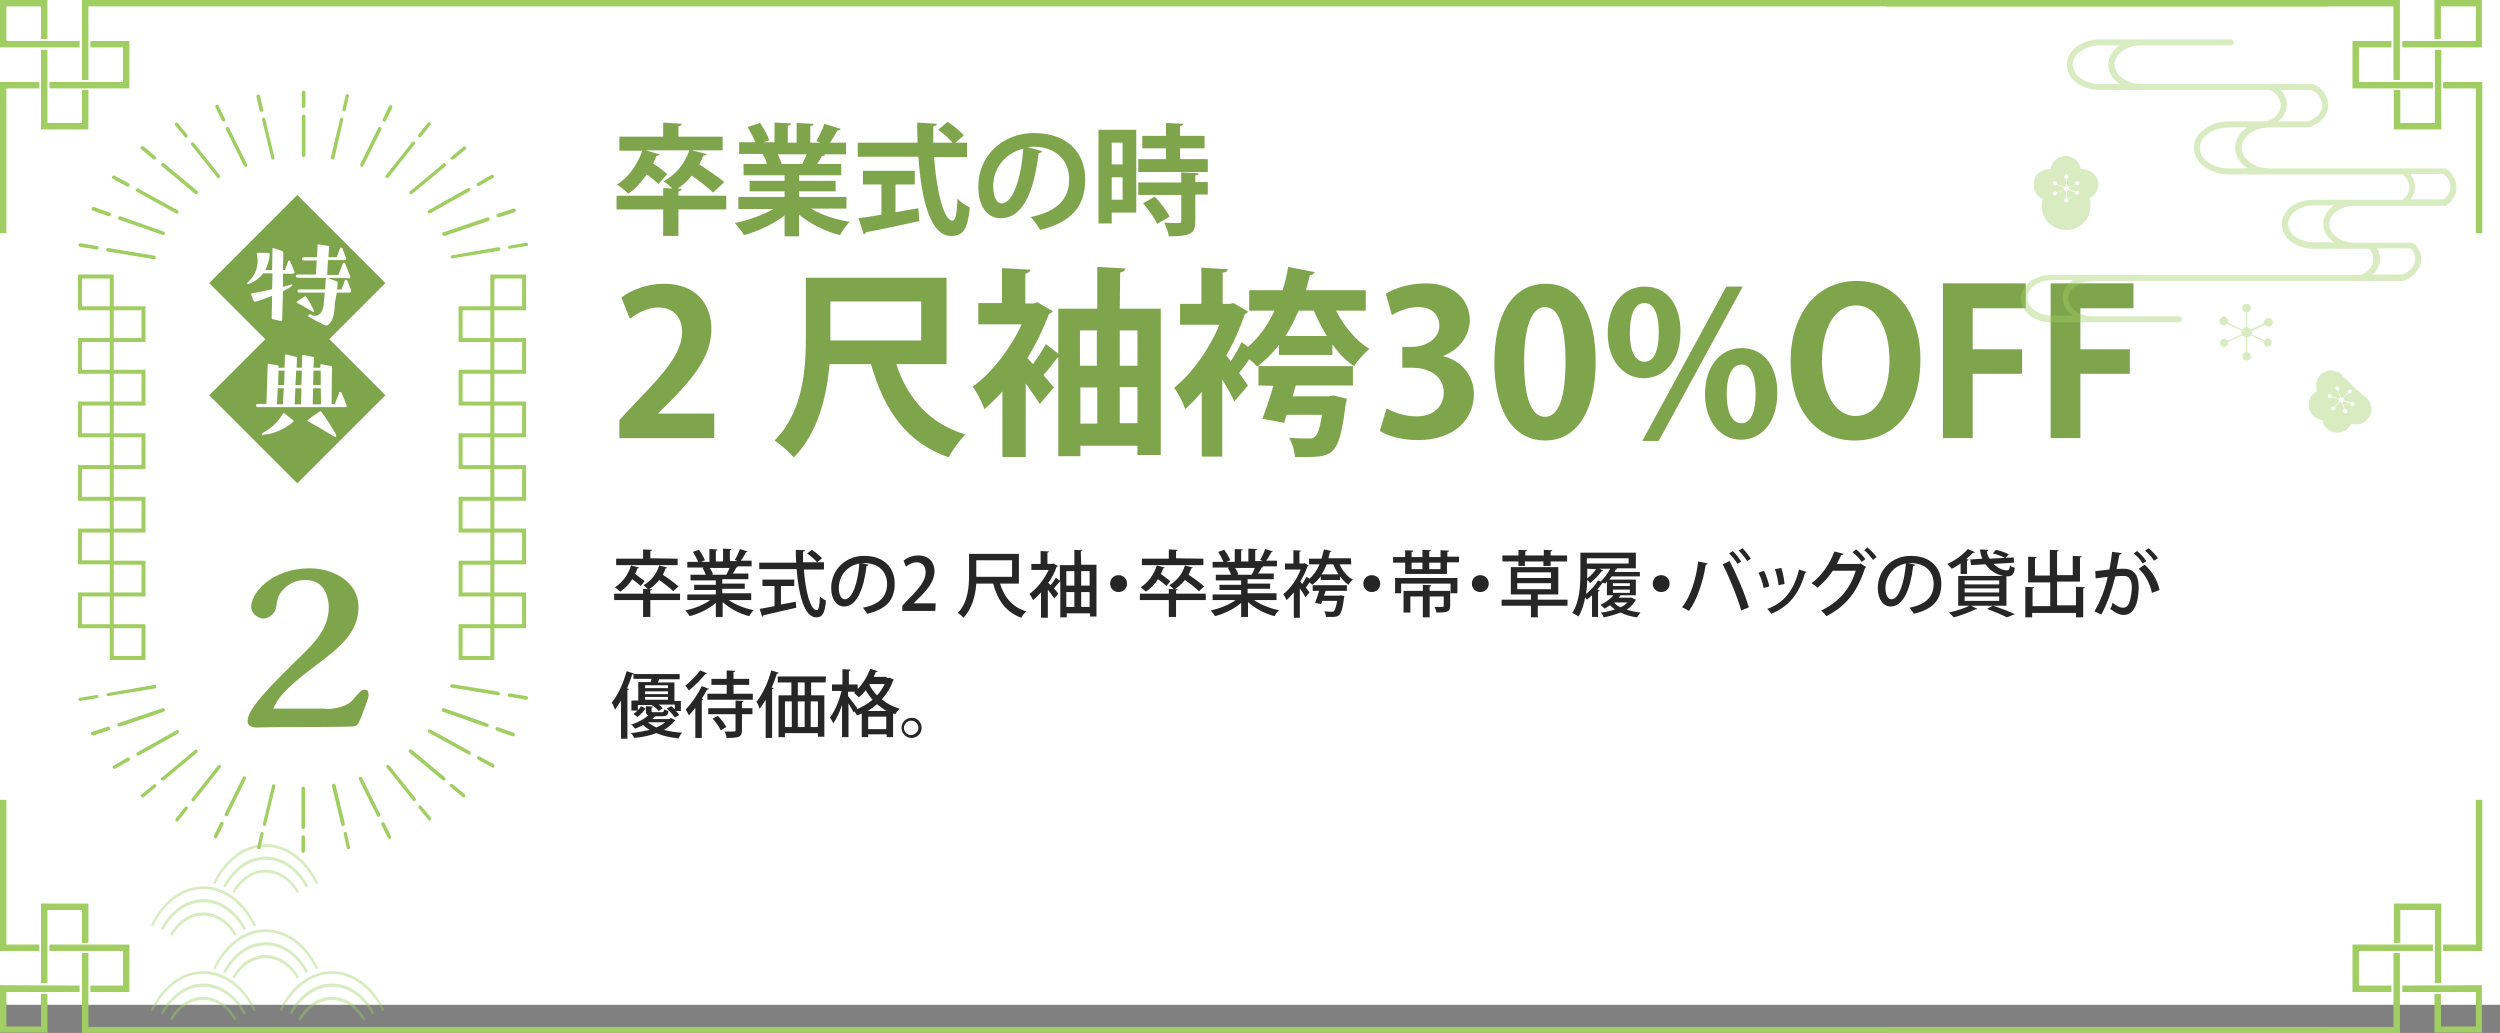 <?xml version="1.0" encoding="utf-8"?>
<!-- Generator: Adobe Illustrator 25.3.1, SVG Export Plug-In . SVG Version: 6.00 Build 0)  -->
<svg version="1.1" id="レイヤー_1" xmlns="http://www.w3.org/2000/svg" xmlns:xlink="http://www.w3.org/1999/xlink" x="0px"
	 y="0px" viewBox="0 0 622 257" style="enable-background:new 0 0 622 257;" xml:space="preserve">
<rect x="0" y="0" width="622" height="257" fill="#808080" stroke="none"/>
<style type="text/css">
	.st0{fill:#FFFFFF;}
	.st1{enable-background:new    ;}
	.st2{fill:#7FA54C;}
	.st3{fill:#262626;}
	.st4{fill:#7FA54C;stroke:#7FA54C;stroke-width:1;stroke-miterlimit:10;}
	.st5{fill:#A0CE62;}
	.st6{fill:#FFFFFF;stroke:#A0CE62;stroke-miterlimit:10;}
	.st7{fill:none;stroke:#A0CE62;stroke-miterlimit:10;}
	.st8{opacity:0.4;fill:#A0CE62;enable-background:new    ;}
	.st9{opacity:0.4;}
</style>
<rect id="長方形_117" y="0" class="st0" width="622" height="250"/>
<g class="st1">
	<path class="st2" d="M180.7,48.7v3.4h-11.9v6.6H165v-6.6h-11.6v-3.4H165v-1.9l2.3,0.1c-0.7-0.7-1.6-1.4-2.2-1.8
		c3-1.6,5.3-4.4,6.4-7.7h-10.9l3.5,1c-0.1,0.2-0.4,0.4-0.8,0.4c-0.2,0.6-0.5,1.3-0.8,1.9c1.3,0.8,2.7,1.9,3.5,2.6l-2.2,2.5
		c-0.6-0.7-1.8-1.6-2.9-2.4c-1.3,1.9-2.8,3.6-4.6,4.8c-0.6-0.7-1.9-1.7-2.8-2.3c2.8-1.7,5.1-4.9,6.3-8.4h-5.7V34H165v-3.5l4.6,0.3
		c0,0.3-0.2,0.5-0.8,0.6V34h11v3.4H172l3.8,0.9c-0.1,0.3-0.4,0.4-0.8,0.4c-0.3,0.8-0.6,1.5-1,2.2c2.1,1.4,4.8,3.2,6.2,4.4l-2.8,2.6
		c-1.1-1.1-3.3-2.8-5.3-4.2c-1,1.3-2.2,2.4-3.5,3.2l1,0.1c0,0.3-0.2,0.5-0.8,0.6v1.1H180.7z"/>
	<path class="st2" d="M210.5,51.9h-8.7c2.6,1.6,6.1,2.7,9.6,3.3c-0.8,0.8-1.9,2.3-2.4,3.3c-3.7-0.9-7.4-2.8-10.2-5.1v5.4h-3.6v-5.2
		c-2.8,2.2-6.5,3.9-10.1,4.9c-0.5-0.9-1.6-2.3-2.3-3c3.4-0.7,7-2,9.6-3.5h-8.7v-3h11.5v-1.4h-8.7V45h8.7v-1.4H185v-2.8h5.8
		c-0.2-0.8-0.6-1.7-1-2.4l0.4-0.1l0,0h-6.3v-2.9h4c-0.4-1.1-1.2-2.6-1.9-3.8l3.1-1c0.9,1.3,1.9,3.1,2.3,4.3l-1.5,0.5h2.8v-4.9
		l4.1,0.2c0,0.3-0.3,0.5-0.8,0.6v4.2h2.2v-4.9l4.2,0.2c0,0.3-0.3,0.5-0.8,0.6v4.1h2.5l-1-0.4c0.7-1.2,1.6-3,2-4.3l4.1,1.3
		c-0.1,0.2-0.4,0.4-0.8,0.3c-0.5,0.9-1.2,2.1-1.9,3.1h4v2.9H205l0.3,0.1c-0.1,0.2-0.4,0.3-0.8,0.3c-0.3,0.6-0.7,1.3-1.2,2h6v2.8
		h-10.5V45h9.1v2.6h-9.1V49h11.8v2.9H210.5z M199.6,40.8c0.3-0.7,0.8-1.6,1.1-2.4h-7.2c0.4,0.8,0.8,1.7,1,2.3l-0.5,0.1l0,0
		L199.6,40.8z"/>
	<path class="st2" d="M240.6,39.1h-8.2c0.6,8.4,2.4,15.8,4.6,15.8c0.7,0,1.1-1.7,1.2-5.5c0.8,0.9,2.1,1.8,3.1,2.2
		c-0.6,5.8-1.8,7.1-4.7,7.1c-5.2,0-7.4-9.2-8.1-19.7h-15.1v-3.5h14.9c-0.1-1.7-0.1-3.4-0.1-5l4.9,0.3c0,0.3-0.3,0.5-0.9,0.6
		c0,1.4,0,2.7,0,4.1h4.8c-0.8-1-2.3-2.3-3.6-3.2l2.4-2c1.4,1,3.1,2.3,4,3.4l-2.1,1.8h2.9L240.6,39.1L240.6,39.1z M222.8,45.9v6.9
		c1.9-0.3,3.8-0.7,5.7-1l0.2,3.2c-4.9,1.1-10,2.2-13.3,2.8c-0.1,0.3-0.3,0.5-0.5,0.5l-1.3-4c1.6-0.2,3.5-0.5,5.7-0.9v-7.5h-4.6v-3.4
		h12.9v3.4H222.8z"/>
	<path class="st2" d="M259.3,37.6c-0.1,0.3-0.5,0.5-0.9,0.5c-1.2,10.3-4.2,16.2-9.4,16.2c-3.3,0-5.6-2.8-5.6-7.9
		c0-7.7,6.1-13.3,13.8-13.3c8.5,0,12.8,5,12.8,11.5c0,7-3.6,10.7-11.2,12.6c-0.6-0.9-1.4-2.2-2.4-3.2c6.8-1.4,9.6-4.6,9.6-9.4
		s-3.4-8.1-8.9-8.1c-0.5,0-1,0.1-1.5,0.1L259.3,37.6z M254.6,37c-4.6,1.1-7.5,5-7.5,9.3c0,2.5,0.8,4.3,2.1,4.3
		C252.1,50.6,254.1,44,254.6,37z"/>
	<path class="st2" d="M282.7,32.3v20.6h-6.1v2.7h-3.3V32.3H282.7z M279.3,35.5h-2.7v5.4h2.7V35.5z M276.6,49.7h2.7v-5.6h-2.7V49.7z
		 M293.6,39.6h6.9v3.2h-17.3v-3.2h6.9v-2.7h-5.9v-3.1h5.9v-3.2l4.3,0.2c0,0.3-0.3,0.5-0.8,0.6v2.4h6.1v3.1h-6.1V39.6z M298.2,43.1
		c0,0.3-0.2,0.5-0.8,0.5v1.7h3.1v3.1h-3.1V55c0,3.1-1.1,3.8-6.6,3.8c-0.1-1-0.7-2.4-1.1-3.4c0.9,0,1.8,0.1,2.5,0.1
		c1.6,0,1.7,0,1.7-0.5v-6.5h-10.7v-3.1h10.7v-2.5L298.2,43.1z M287.9,55.7c-0.6-1.4-2.1-3.5-3.5-5.1l2.9-1.7c1.4,1.5,3,3.5,3.7,5
		L287.9,55.7z"/>
</g>
<g class="st1">
	<path class="st2" d="M177.8,109h-23.7v-4.5l4.2-4.5c7.2-7.4,11.4-12.3,11.4-17.4c0-3.3-1.8-6.1-5.9-6.1c-2.8,0-5.3,1.5-7.1,2.8
		l-2.1-5.3c2.4-1.8,6.3-3.4,10.6-3.4c8.1,0,11.8,5.2,11.8,11.3c0,6.7-4.6,12.2-10.1,17.8l-3.1,3.1v0.1h13.9v6.1H177.8z"/>
	<path class="st2" d="M235.4,90.6H223c2.8,8.5,8.2,14.8,17.2,17.5c-1.4,1.4-3.3,4-4.2,5.7c-10.6-3.8-16-11.7-19.3-23.2h-10.3
		c-0.7,8-2.9,17.2-8.9,23.2c-1-1.2-3.5-3.4-4.8-4.2c7.2-7.2,7.8-17.9,7.8-25.8V69.1h35v21.5H235.4z M206.6,75v9.7h22.6V75H206.6z"/>
	<path class="st2" d="M278.6,76.8h10.2v36.4H283v-2.3h-14.2v2.6h-5.5V89h-0.2c-0.9,1.2-2.2,2.9-3.5,4.3l2.6,3.1l-3.5,4.1
		c-0.8-1.3-2.2-3.2-3.5-5.1v18.3h-5.8V97.4c-1.5,1.7-3,3.1-4.5,4.4c-0.5-1.6-2-4.5-2.9-5.6c4.7-3.4,9.4-9.4,12.2-15.5h-10.8v-5.3
		h5.9v-8.7l7.1,0.4c-0.1,0.5-0.5,0.8-1.3,1v7.4h2.1l0.9-0.3l3.8,2.2c-0.1,0.3-0.5,0.6-0.9,0.7c-1.4,3.7-3.2,7.5-5.4,11
		c0.4,0.4,0.9,0.9,1.4,1.5c1.2-1.6,2.4-3.5,3.2-5l3.1,2.4V76.8h9.7V66.4l7,0.4c-0.1,0.5-0.4,0.8-1.3,1L278.6,76.8L278.6,76.8z
		 M272.9,82.2h-4.2V91h4.2V82.2z M268.8,96.4v9h4.2v-9H268.8z M283,82.2h-4.4V91h4.4V82.2z M278.6,105.3h4.4v-9h-4.4V105.3z"/>
	<path class="st2" d="M339.8,77.3h-7.4c2,3.9,5,7.5,8.3,9.5c-1.2,1-3,3-3.8,4.3c-2-1.3-3.8-3.2-5.4-5.4v2.6h-13.3v-2.5
		c-1.6,2.1-3.4,3.9-5.4,5.4c-0.5-0.5-1.2-1.2-2-1.8c-0.7,1.1-1.7,2.3-2.5,3.4l2.2,3.1l-3.4,4c-0.6-1.4-1.8-3.5-3-5.5v19.2H299V97.5
		c-1.4,1.7-2.8,3.1-4.1,4.3c-0.5-1.5-1.9-4.3-2.8-5.3c4.4-3.5,8.7-9.5,11.3-15.7h-9.8v-5.2h5.3v-9l6.6,0.4c-0.1,0.4-0.4,0.8-1.3,0.8
		v7.8h1.8l0.9-0.2l3.6,2.1c-0.1,0.3-0.4,0.5-0.8,0.7c-1.2,3.5-2.7,7-4.6,10.2l1.1,1.5c1-1.5,2.1-3.4,2.7-4.8l1.6,1.2
		c2.7-2.3,4.9-5.4,6.6-9h-6.3v-5.1h8.3c0.6-1.8,1.1-3.8,1.4-5.8l6.6,1.3c-0.2,0.5-0.5,0.7-1.2,0.7c-0.3,1.2-0.6,2.6-1,3.8h14.9
		L339.8,77.3L339.8,77.3z M313.1,95.9v-4.8h23.5v4.8h-14.2l-0.8,2.7h9l1.2-0.2l3.3,0.8c0,0.4-0.2,0.9-0.3,1.3
		c-1.5,12.2-2.8,13.2-9.6,13.2c-0.9,0-2,0-3,0c-0.1-1.5-0.7-3.5-1.5-4.8c2,0.2,3.9,0.2,4.8,0.2c0.8,0,1.2,0,1.7-0.5
		c0.7-0.6,1.2-2.2,1.7-5.4h-8.8c-0.2,0.7-0.4,1.4-0.6,2l-5.4-1c0.8-2.2,1.9-5.3,2.7-8.2L313.1,95.9L313.1,95.9z M323.1,77.3
		c-1,2.2-2,4.4-3.3,6.3h10.3c-1.2-2-2.3-4.1-3.2-6.3H323.1z"/>
	<path class="st2" d="M359,88.6c4.2,1,7.7,4.4,7.7,9.5c0,6.3-5,11.4-13.9,11.4c-4,0-7.6-1-9.5-2.3l1.7-5.6c1.4,0.9,4.5,2,7.4,2
		c4.6,0,6.8-2.8,6.8-5.9c0-4.2-3.7-6.2-7.8-6.2h-2.5v-5.2h2.4c3,0,6.8-1.7,6.8-5.3c0-2.6-1.8-4.6-5.2-4.6c-2.6,0-5.2,1.1-6.6,2
		l-1.5-5.3c1.9-1.3,5.8-2.6,9.9-2.6c7.2,0,11,4.2,11,9.3C365.5,83.7,363.1,87,359,88.6L359,88.6z"/>
	<path class="st2" d="M371.8,90.2c0-11.5,4.2-19.6,12.8-19.6c8.9,0,12.4,8.8,12.4,19.3c0,12.5-4.7,19.7-12.6,19.7
		C375.5,109.5,371.8,100.7,371.8,90.2z M384.4,103.7c3.4,0,5.1-4.8,5.1-13.7c0-8.6-1.6-13.6-5.1-13.6c-3.2,0-5.2,4.6-5.2,13.6
		C379.2,99,381,103.7,384.4,103.7L384.4,103.7z"/>
	<path class="st2" d="M418.1,82.4c0,7.8-4.4,11.7-9.1,11.7c-5.2,0-9-4.5-9-11.2s3.6-11.6,9.2-11.6C415.2,71.3,418.1,76.4,418.1,82.4
		z M405.5,83c0,4.1,1.2,7,3.6,7c2.5,0,3.6-2.9,3.6-7.3c0-4-0.9-7.3-3.6-7.3C406,75.4,405.5,80,405.5,83z M412.7,109.7h-4.1
		l20.9-38.4h4.1L412.7,109.7z M442.2,97.7c0,7.8-4.3,11.7-9,11.7c-5.2,0-9-4.6-9-11.3c0-6.7,3.6-11.5,9.2-11.5
		C439.4,86.7,442.2,91.8,442.2,97.7z M429.6,98c0,4.3,1.2,7.3,3.7,7.3c2.4,0,3.5-3,3.5-7.3c0-4.1-0.9-7.3-3.5-7.3
		C430.5,90.7,429.6,94.5,429.6,98z"/>
	<path class="st2" d="M477.8,89.3c0,13.4-6.8,20.3-16.4,20.3c-10.2,0-15.9-8.5-15.9-19.7c0-11.5,6.3-20,16.4-20
		C472.6,69.9,477.8,79,477.8,89.3z M453.3,89.7c0,7.5,3,13.8,8.4,13.8c5.5,0,8.4-6.2,8.4-13.9c0-7-2.7-13.6-8.3-13.6
		C455.9,76,453.3,82.7,453.3,89.7z"/>
	<path class="st2" d="M483.4,109V70.5H504v6.2h-13.2v10.2h12.3V93h-12.3v16H483.4z"/>
	<path class="st2" d="M510.2,109V70.5h20.6v6.2h-13.2v10.2h12.3V93h-12.3v16H510.2z"/>
</g>
<g class="st1">
	<path class="st3" d="M169.2,147.7v1.6h-7.4v4.2H160v-4.2h-7.2v-1.6h7.2v-1.2l1.2,0.1c-0.3-0.3-0.8-0.8-1.1-1c1.8-1,3.3-2.8,3.9-4.9
		l2,0.5c-0.1,0.1-0.2,0.2-0.4,0.2c-0.2,0.5-0.4,1.1-0.7,1.6c1.4,0.9,3,2.1,3.9,2.9l-1.3,1.2c-0.7-0.7-2.2-1.9-3.5-2.8
		c-0.7,0.9-1.6,1.7-2.5,2.3h0.7c0,0.1-0.1,0.3-0.4,0.3v0.8L169.2,147.7L169.2,147.7z M159,141.2c-0.1,0.1-0.2,0.2-0.4,0.2
		c-0.2,0.5-0.3,0.9-0.6,1.4c0.8,0.6,1.8,1.3,2.4,1.8l-1,1.2c-0.5-0.5-1.3-1.1-2.1-1.7c-0.8,1.3-1.8,2.3-3,3.1
		c-0.3-0.3-0.9-0.8-1.3-1.1c1.8-1.1,3.3-3.1,4-5.4L159,141.2z M168.6,139v1.6h-15.3V139h6.7v-2.3l2.2,0.1c0,0.1-0.1,0.3-0.4,0.3v1.8
		L168.6,139L168.6,139z"/>
	<path class="st3" d="M187.1,149.3h-5.8c1.6,1.1,4,2.1,6.2,2.5c-0.4,0.4-0.9,1.1-1.1,1.5c-2.4-0.6-4.8-1.9-6.6-3.5v3.7h-1.7V150
		c-1.7,1.5-4.2,2.7-6.5,3.3c-0.3-0.4-0.7-1.1-1.1-1.4c2.2-0.5,4.6-1.4,6.2-2.6H171v-1.4h7.1v-1.1h-5.4v-1.3h5.4v-1.1h-6.3V143h3.8
		c-0.2-0.5-0.5-1.2-0.8-1.7l0.4-0.1l0,0H171v-1.4h2.7c-0.3-0.7-0.8-1.7-1.3-2.5l1.5-0.5c0.6,0.8,1.2,1.9,1.5,2.6l-1,0.4h2.1v-3.2
		l2,0.1c0,0.2-0.2,0.3-0.4,0.3v2.7h1.8v-3.2l2.1,0.1c0,0.2-0.2,0.3-0.4,0.3v2.7h1.9l-0.7-0.3c0.5-0.7,1-1.9,1.3-2.7l1.9,0.6
		c-0.1,0.1-0.2,0.2-0.4,0.2c-0.3,0.6-0.8,1.5-1.3,2.1h2.7v1.4h-3.7l0.3,0.1c-0.1,0.1-0.2,0.2-0.4,0.2c-0.2,0.4-0.5,1-0.9,1.5h3.9
		v1.4h-6.5v1.1h5.6v1.3h-5.6v1.1h7.2v1.7H187.1z M180.7,143c0.3-0.5,0.6-1.1,0.8-1.7h-4.9c0.3,0.5,0.7,1.2,0.8,1.6l-0.5,0.1h4
		L180.7,143z"/>
	<path class="st3" d="M205.2,141.7H200c0.4,5.4,1.6,10.1,3.2,10.1c0.5,0,0.7-1,0.8-3.4c0.4,0.4,1,0.8,1.5,1
		c-0.3,3.3-0.9,4.2-2.4,4.2c-3,0-4.4-5.6-4.9-12h-9.3V140h9.2c-0.1-1-0.1-2.1-0.1-3.2l2.3,0.1c0,0.2-0.2,0.3-0.5,0.3
		c0,0.9,0,1.8,0,2.7h5.2v1.8H205.2z M194.3,145.7v4.7c1.2-0.2,2.5-0.5,3.7-0.7l0.1,1.5c-3,0.7-6.2,1.4-8.2,1.9
		c0,0.2-0.1,0.3-0.3,0.3l-0.6-1.9c1-0.2,2.3-0.4,3.7-0.7v-5h-3v-1.6h7.9v1.6h-3.3V145.7z M202,136.8c0.9,0.6,2,1.5,2.5,2.1l-1.2,1
		c-0.5-0.6-1.6-1.6-2.5-2.2L202,136.8z"/>
	<path class="st3" d="M216.1,140.5c-0.1,0.2-0.2,0.3-0.5,0.3c-0.7,5.9-2.5,10.1-5.6,10.1c-1.7,0-3.2-1.6-3.2-4.6c0-4.5,3.5-8,8.2-8
		c5.2,0,7.6,3.2,7.6,6.9c0,4.3-2.3,6.4-6.8,7.5c-0.3-0.4-0.7-1-1.1-1.5c4.1-0.8,6-2.8,6-5.9c0-2.9-1.9-5.2-5.7-5.2
		c-0.3,0-0.5,0-0.7,0L216.1,140.5z M213.8,140.2c-3.2,0.6-5.1,3.2-5.1,6.1c0,1.7,0.6,2.8,1.5,2.8
		C212.1,149.1,213.5,144.8,213.8,140.2z"/>
	<path class="st3" d="M232.7,152h-8.2v-1.3l1.4-1.5c2.9-2.9,4.4-4.8,4.4-6.8c0-1.3-0.6-2.5-2.3-2.5c-1,0-2,0.6-2.6,1.1l-0.6-1.5
		c0.8-0.7,2.1-1.3,3.7-1.3c2.8,0,4,1.9,4,3.9c0,2.5-1.7,4.6-4.1,6.9l-1.1,1.1l0,0h5.5L232.7,152L232.7,152z"/>
	<path class="st3" d="M253.5,145.2h-4.7c1,3.3,3.1,5.9,6.5,6.9c-0.4,0.4-1,1.1-1.2,1.6c-3.8-1.4-5.9-4.3-7-8.5h-4.2
		c-0.2,2.9-1,6.2-3.2,8.5c-0.3-0.4-1-1-1.4-1.2c2.6-2.7,2.8-6.6,2.8-9.5v-5.2h12.4L253.5,145.2L253.5,145.2z M242.9,139.4v4.1h8.9
		v-4.1H242.9z"/>
	<path class="st3" d="M269,140.5h3.8v12.9h-1.6v-0.8h-5.8v1h-1.6v-8.9c-0.1,0-0.1,0-0.2,0c-0.3,0.5-0.9,1.1-1.4,1.7
		c0.5,0.5,0.9,1,1.1,1.3l-1,1.2c-0.3-0.5-1-1.4-1.6-2.2v7H259v-6.3c-0.6,0.7-1.3,1.4-2,1.9c-0.2-0.5-0.6-1.3-0.9-1.5
		c1.8-1.3,3.7-3.6,4.8-6h-4.3v-1.5h2.3v-3.2l2.1,0.1c0,0.1-0.1,0.2-0.4,0.3v2.8h1.2l0.3-0.1l1.1,0.6c0,0.1-0.1,0.2-0.3,0.2
		c-0.5,1.4-1.2,2.8-2.1,4c0.2,0.2,0.4,0.4,0.6,0.6c0.5-0.6,1-1.3,1.3-1.9l1,0.8v-3.9h3.6v-3.8l2,0.1c0,0.1-0.1,0.2-0.4,0.3
		L269,140.5L269,140.5z M267.3,142.1h-2v3.6h2V142.1z M265.3,147.3v3.7h2v-3.7H265.3z M271.1,142.1H269v3.6h2.1V142.1z M269,151h2.1
		v-3.7H269V151z"/>
	<path class="st3" d="M280.4,145.2c0,1.2-0.9,2.1-2.1,2.1s-2.1-0.9-2.1-2.1s0.9-2.1,2.1-2.1C279.5,143.1,280.4,144,280.4,145.2z"/>
	<path class="st3" d="M300,147.7v1.6h-7.4v4.2h-1.8v-4.2h-7.2v-1.6h7.2v-1.2l1.2,0.1c-0.3-0.3-0.8-0.8-1.1-1c1.8-1,3.3-2.8,3.9-4.9
		l2,0.5c-0.1,0.1-0.2,0.2-0.4,0.2c-0.2,0.5-0.4,1.1-0.7,1.6c1.4,0.9,3,2.1,3.9,2.9l-1.3,1.2c-0.7-0.7-2.2-1.9-3.5-2.8
		c-0.7,0.9-1.6,1.7-2.5,2.3h0.7c0,0.1-0.1,0.3-0.4,0.3v0.8L300,147.7L300,147.7z M289.8,141.2c-0.1,0.1-0.2,0.2-0.4,0.2
		c-0.2,0.5-0.3,0.9-0.6,1.4c0.8,0.6,1.8,1.3,2.4,1.8l-1,1.2c-0.5-0.5-1.3-1.1-2.1-1.7c-0.8,1.3-1.8,2.3-3,3.1
		c-0.3-0.3-0.9-0.8-1.3-1.1c1.8-1.1,3.3-3.1,4-5.4L289.8,141.2z M299.4,139v1.6h-15.3V139h6.7v-2.3l2.2,0.1c0,0.1-0.1,0.3-0.4,0.3
		v1.8L299.4,139L299.4,139z"/>
	<path class="st3" d="M317.8,149.3H312c1.6,1.1,4,2.1,6.2,2.5c-0.4,0.4-0.9,1.1-1.1,1.5c-2.4-0.6-4.8-1.9-6.6-3.5v3.7h-1.7V150
		c-1.7,1.5-4.2,2.7-6.5,3.3c-0.3-0.4-0.7-1.1-1.1-1.4c2.2-0.5,4.6-1.4,6.2-2.6h-5.7v-1.4h7.1v-1.1h-5.4v-1.3h5.4v-1.1h-6.3V143h3.8
		c-0.2-0.5-0.5-1.2-0.8-1.7l0.4-0.1l0,0h-4.2v-1.4h2.7c-0.3-0.7-0.8-1.7-1.3-2.5l1.5-0.5c0.6,0.8,1.2,1.9,1.5,2.6l-1,0.4h2.1v-3.2
		l2,0.1c0,0.2-0.2,0.3-0.4,0.3v2.7h1.8v-3.2l2.1,0.1c0,0.2-0.2,0.3-0.4,0.3v2.7h1.9l-0.7-0.3c0.5-0.7,1-1.9,1.3-2.7l1.9,0.6
		c-0.1,0.1-0.2,0.2-0.4,0.2c-0.3,0.6-0.8,1.5-1.3,2.1h2.7v1.4H314l0.3,0.1c-0.1,0.1-0.2,0.2-0.4,0.2c-0.2,0.4-0.5,1-0.9,1.5h3.9v1.4
		h-6.5v1.1h5.6v1.3h-5.6v1.1h7.2v1.7H317.8z M311.4,143c0.3-0.5,0.6-1.1,0.8-1.7h-4.9c0.3,0.5,0.7,1.2,0.8,1.6l-0.5,0.1h4L311.4,143
		z"/>
	<path class="st3" d="M336.2,140.4h-2.9c0.7,1.6,1.9,3.1,3.3,3.8c-0.4,0.3-0.9,0.9-1.1,1.3c-0.8-0.5-1.5-1.3-2.1-2.1v0.9h-4.8v-0.9
		c-0.6,0.8-1.3,1.5-2.1,2.1c-0.2-0.2-0.5-0.4-0.7-0.6c-0.3,0.4-0.6,0.9-0.9,1.3c0.4,0.5,0.8,1,0.9,1.2l-1,1.2
		c-0.3-0.6-0.8-1.4-1.4-2.2v7.3h-1.5v-6.3c-0.6,0.7-1.2,1.4-1.8,1.9c-0.2-0.4-0.6-1.2-0.8-1.5c1.7-1.3,3.4-3.7,4.3-6.1h-3.9v-1.5
		h2.1v-3.3l1.9,0.1c0,0.1-0.1,0.2-0.4,0.3v2.9h1l0.3-0.1l1,0.6c-0.1,0.1-0.1,0.2-0.3,0.2c-0.4,1.3-1.1,2.6-1.8,3.8
		c0.2,0.2,0.3,0.4,0.5,0.6c0.4-0.6,0.8-1.3,1.1-1.8l0.7,0.5c1-0.9,1.9-2.1,2.5-3.6h-2.6V139h3.1c0.2-0.7,0.4-1.5,0.6-2.3l1.9,0.4
		c-0.1,0.1-0.2,0.2-0.4,0.2c-0.1,0.6-0.3,1.1-0.4,1.6h5.6L336.2,140.4L336.2,140.4z M326.6,147v-1.4h8.5v1.4h-5.3
		c-0.1,0.4-0.2,0.8-0.4,1.2h3.8l0.3-0.1l1,0.2c0,0.1-0.1,0.3-0.1,0.4c-0.6,4.6-1.1,4.8-3.3,4.8c-0.4,0-0.8,0-1.2,0
		c0-0.4-0.2-1-0.4-1.4c0.8,0.1,1.5,0.1,1.8,0.1s0.5,0,0.6-0.2c0.3-0.3,0.5-1,0.8-2.5H329c-0.1,0.3-0.2,0.5-0.3,0.8l-1.5-0.3
		c0.3-0.8,0.7-2,1-3H326.6z M330.1,140.4c-0.4,0.9-0.8,1.8-1.3,2.5h4.2c-0.5-0.8-0.9-1.6-1.3-2.5H330.1z"/>
	<path class="st3" d="M343.4,145.2c0,1.2-0.9,2.1-2.1,2.1s-2.1-0.9-2.1-2.1s0.9-2.1,2.1-2.1C342.5,143.1,343.4,144,343.4,145.2z"/>
	<path class="st3" d="M360,138.5h3v1.4h-3v2.9h-10.4V140h-3v-1.4h3v-1.7l2,0.1c0,0.2-0.1,0.3-0.4,0.3v1.3h2.7v-1.8l2.1,0.1
		c0,0.1-0.1,0.3-0.4,0.3v1.4h2.8v-1.7l2.1,0.1c0,0.2-0.1,0.3-0.4,0.3v1.2H360z M347.1,147.6v-3.8h15.5v3.8h-1.7v-2.4h-12.3v2.4
		H347.1z M360.8,147v3.7c0,1.6-0.8,1.7-3.4,1.7c-0.1-0.5-0.3-1-0.5-1.4c0.5,0,0.9,0,1.2,0c1.1,0,1.1,0,1.1-0.3v-2.3h-3.5v5.2H354
		v-5.2h-3.1v4h-1.7V147h4.8v-1.5l2.1,0.1c0,0.1-0.1,0.3-0.4,0.3v1.1L360.8,147L360.8,147z M351.2,140v1.6h2.7V140H351.2z
		 M358.4,141.5V140h-2.8v1.6h2.8V141.5z"/>
	<path class="st3" d="M370.4,145.2c0,1.2-0.9,2.1-2.1,2.1s-2.1-0.9-2.1-2.1s0.9-2.1,2.1-2.1C369.5,143.1,370.4,144,370.4,145.2z"/>
	<path class="st3" d="M390,149.2v1.5h-7.4v2.9h-1.7v-2.9h-7.3v-1.5h7.3v-1.3h-5v-6.8h11.8v6.8h-5.1v1.3H390z M377.8,140.8v-1.1h-4
		v-1.5h4v-1.4l2.1,0.1c0,0.1-0.1,0.3-0.4,0.3v1h4.6v-1.4l2.1,0.1c0,0.1-0.1,0.3-0.4,0.3v1h4.1v1.5h-4.1v1.1H384v-1.1h-4.6v1.1
		L377.8,140.8L377.8,140.8z M377.5,142.4v1.4h8.4v-1.4H377.5z M377.5,145.1v1.5h8.4v-1.5H377.5z"/>
	<path class="st3" d="M406.1,148.8l0.9,0.4c0,0.1-0.1,0.1-0.1,0.2c-0.5,0.9-1.3,1.7-2.2,2.3c1.1,0.3,2.3,0.6,3.5,0.7
		c-0.3,0.3-0.7,0.8-0.9,1.2c-1.5-0.2-2.9-0.6-4.1-1.2c-1.3,0.5-2.7,0.9-4.2,1.2c-0.1-0.3-0.4-0.9-0.7-1.2c1.2-0.1,2.4-0.4,3.5-0.8
		c-0.5-0.3-0.8-0.6-1.2-1c-0.5,0.3-0.9,0.6-1.4,0.8c-0.2-0.2-0.7-0.7-1-0.9c1.2-0.6,2.4-1.4,3.2-2.4h-1.6v-3.4
		c-0.2,0.2-0.3,0.4-0.5,0.5c-0.1-0.1-0.2-0.1-0.3-0.2c-0.1,0-0.2,0.1-0.3,0c-0.3,0.5-0.8,1.1-1.3,1.7l0.6,0.2c0,0.1-0.2,0.2-0.4,0.3
		v6.3h-1.5v-5.4c-0.4,0.4-0.9,0.8-1.3,1.1c-0.1-0.2-0.3-0.4-0.4-0.6c-0.3,1.7-0.8,3.4-1.7,4.8c-0.3-0.3-1.1-0.7-1.5-0.9
		c1.8-2.8,2-6.8,2-9.7v-5.3H407v3.9h-5l0.4,0.1c-0.1,0.1-0.2,0.2-0.4,0.2c-0.1,0.2-0.2,0.4-0.3,0.6h6.3v1.1h-7
		c-0.2,0.3-0.4,0.5-0.6,0.8h6.6v3.9h-3.8c-0.1,0.2-0.3,0.4-0.5,0.6h3.2L406.1,148.8z M398.9,141.9c-0.1,0.1-0.3,0.2-0.4,0.2
		c-0.6,0.9-1.9,2.2-2.9,3c-0.1-0.2-0.4-0.6-0.7-0.8c0,1.1-0.1,2.3-0.3,3.5c1.2-1,2.4-2.3,3-3.4l1,0.4c-0.1-0.1-0.2-0.1-0.3-0.2
		c0.8-0.7,1.7-1.9,2.3-3.1h-2.7L398.9,141.9z M394.9,141.5v1.4c0,0.3,0,0.6,0,1c0.8-0.6,1.7-1.5,2.2-2.3L394.9,141.5L394.9,141.5z
		 M405.2,138.9h-10.4v1.3h10.4V138.9z M401.3,145.1v0.7h4.2v-0.7H401.3z M401.3,146.7v0.8h4.2v-0.8H401.3z M401.6,149.9L401.6,149.9
		c0.4,0.5,0.9,0.9,1.6,1.2c0.7-0.3,1.2-0.7,1.7-1.2H401.6z"/>
	<path class="st3" d="M415.4,145.2c0,1.2-0.9,2.1-2.1,2.1s-2.1-0.9-2.1-2.1s0.9-2.1,2.1-2.1C414.5,143.1,415.4,144,415.4,145.2z"/>
	<path class="st3" d="M424.9,140.2c0,0.2-0.2,0.3-0.5,0.3c-0.7,4.3-2.2,8.8-4.2,11.5c-0.5-0.3-1.2-0.7-1.7-0.9c2-2.5,3.5-6.9,4-11.4
		L424.9,140.2z M433.2,151.9c-0.8-3-2.8-8-4.6-11.5l1.7-0.8c1.8,3.3,3.9,8.3,4.8,11.5L433.2,151.9z M431.1,137.1
		c0.8,0.7,1.6,1.8,2.1,2.6l-0.9,0.6c-0.5-0.8-1.4-2-2.1-2.6L431.1,137.1z M433.5,136.4c0.8,0.7,1.6,1.8,2.1,2.6l-0.9,0.6
		c-0.5-0.8-1.4-1.9-2.1-2.6L433.5,136.4z"/>
	<path class="st3" d="M438.9,142c0.5,1.1,1.1,2.8,1.3,3.9l-1.4,0.4c-0.2-1.1-0.7-2.7-1.3-3.8L438.9,142z M449.5,142.3
		c-0.1,0.1-0.2,0.2-0.4,0.2c-1.4,5.3-4.2,8.5-8.4,10.2c-0.2-0.3-0.7-0.9-1-1.2c4.1-1.5,6.6-4.5,7.9-9.8L449.5,142.3z M443.2,141.3
		c0.4,1.2,0.7,2.9,0.8,4l-1.5,0.3c-0.1-1.2-0.5-2.8-0.9-4L443.2,141.3z"/>
	<path class="st3" d="M464.3,141.1c-0.1,0.1-0.2,0.2-0.3,0.3c-2,6.1-4.9,9.5-9.6,11.9c-0.3-0.4-0.8-1-1.3-1.4
		c4.4-2.1,7.2-5.3,8.6-9.9H456c-1,1.5-2.3,3-3.8,4.2c-0.3-0.3-1-0.8-1.5-1.1c2.4-1.7,4.5-4.7,5.7-7.9l2.3,0.6
		c-0.1,0.2-0.3,0.3-0.6,0.3c-0.3,0.7-0.8,1.6-1.1,2.2h5.6l0.3-0.1L464.3,141.1z M461.8,136.7c0.8,0.6,1.8,1.7,2.3,2.4l-0.9,0.7
		c-0.5-0.8-1.5-1.8-2.3-2.4L461.8,136.7z M464.6,136.2c0.8,0.6,1.8,1.7,2.3,2.4l-0.9,0.7c-0.5-0.7-1.4-1.8-2.2-2.4L464.6,136.2z"/>
	<path class="st3" d="M476.5,140.5c-0.1,0.2-0.2,0.3-0.5,0.3c-0.7,5.9-2.5,10.1-5.6,10.1c-1.7,0-3.2-1.6-3.2-4.6c0-4.5,3.5-8,8.2-8
		c5.2,0,7.6,3.2,7.6,6.9c0,4.3-2.3,6.4-6.8,7.5c-0.3-0.4-0.7-1-1.1-1.5c4.1-0.8,6-2.8,6-5.9c0-2.9-1.9-5.2-5.7-5.2
		c-0.3,0-0.5,0-0.7,0L476.5,140.5z M474.2,140.2c-3.2,0.6-5.1,3.2-5.1,6.1c0,1.7,0.6,2.8,1.5,2.8
		C472.5,149.1,473.8,144.8,474.2,140.2z"/>
	<path class="st3" d="M487.8,142.8v-2.6c-0.7,0.5-1.5,1-2.2,1.3c-0.3-0.3-0.8-0.9-1.1-1.2c1.9-0.8,3.9-2.3,5.1-3.7l1.8,0.8
		c-0.1,0.1-0.3,0.2-0.5,0.1c-0.5,0.5-1.1,1.1-1.7,1.6l0.6,0.1c0,0.1-0.2,0.3-0.4,0.3v3.3L487.8,142.8L487.8,142.8z M492,151.5
		c-0.1,0.1-0.2,0.1-0.3,0.1c-0.1,0-0.1,0-0.2,0c-1.4,0.7-3.6,1.5-5.4,2c-0.3-0.3-0.8-0.9-1.2-1.2c1.8-0.4,4-1.1,5.3-1.8L492,151.5z
		 M490.2,139.2l3-0.2c-0.3-0.7-0.5-1.5-0.6-2.3l2.1,0.1c0,0.2-0.2,0.3-0.4,0.3c0.1,0.6,0.3,1.3,0.7,1.9l3.8-0.2
		c-0.7-0.4-2-0.9-3-1.1l0.8-0.9c1,0.2,2.4,0.7,3.2,1.1l-0.8,0.9l2-0.1l0.1,1.3l-5.1,0.3c1,1,2.2,1.6,3.3,1.6c0.5,0,0.7-0.3,0.8-1.2
		c0.3,0.3,0.8,0.5,1.2,0.6c-0.3,1.9-0.8,2.1-2.1,2.1v7.3h-12v-7.4h11.3l0,0c-1.7-0.3-3.4-1.3-4.5-2.9l-3.6,0.2L490.2,139.2z
		 M497.4,145.4v-1h-8.6v1H497.4z M497.4,147.4v-1h-8.6v1H497.4z M497.4,149.5v-1.1h-8.6v1.1H497.4z M499.3,153.6
		c-1.1-0.6-3-1.4-4.9-2.1l1.4-0.8c2,0.6,4.2,1.5,5.5,2.1L499.3,153.6z"/>
	<path class="st3" d="M516.5,146l2.2,0.1c0,0.1-0.1,0.3-0.4,0.3v7.2h-1.8v-1.1h-10.9v1.1h-1.7V146l2.2,0.1c0,0.1-0.1,0.3-0.4,0.3
		v4.4h4.4v-5.9h-5.5v-6.4l2.1,0.1c0,0.2-0.1,0.3-0.4,0.3v4.3h3.7v-6.4l2.2,0.1c0,0.1-0.1,0.3-0.4,0.3v5.9h3.9v-4.8l2.2,0.1
		c0,0.2-0.1,0.3-0.4,0.3v6h-5.7v5.9h4.7V146z"/>
	<path class="st3" d="M527.9,137.6c-0.1,0.3-0.3,0.3-0.6,0.4c-0.2,0.9-0.5,2.6-0.7,3.6c0.6-0.1,1.3-0.1,1.7-0.1
		c2.9,0,3.8,1.9,3.8,4.7c0,0.7-0.1,2.5-0.5,3.8c-0.6,2-1.7,3-3.3,3c-0.7,0-1.7-0.3-3.3-1.5c0.3-0.4,0.5-1,0.6-1.5
		c1.3,1,2.1,1.2,2.6,1.2c0.9,0,1.4-0.6,1.7-1.7c0.3-1,0.5-2.5,0.5-3.3c0-1.9-0.6-3-2.2-2.9c-0.5,0-1.2,0-1.9,0.1
		c-0.9,3.5-1.9,6.6-3.5,9.5l-1.7-0.8c1.6-2.8,2.6-5.4,3.3-8.6l-3,0.4l-0.1-1.8l3.5-0.4c0.3-1.3,0.5-2.9,0.7-4.4L527.9,137.6z
		 M533.1,140.2c-0.4-0.8-1.5-1.9-2.2-2.5l0.8-0.6c0.8,0.6,1.8,1.7,2.3,2.5L533.1,140.2z M535.4,147.5c-0.5-2.4-1.8-4.7-3.3-6l1.5-1
		c1.7,1.5,3.2,3.8,3.7,6.3L535.4,147.5z M535.9,139.5c-0.4-0.8-1.5-1.9-2.2-2.5l0.9-0.6c0.8,0.7,1.8,1.7,2.3,2.5L535.9,139.5z"/>
</g>
<g class="st1">
	<path class="st3" d="M158.7,175.2v1.5c0.3-0.3,0.6-0.7,0.8-1l1.1,0.6c-0.5,0.7-1.2,1.5-2,2.1l-1-0.8c0.4-0.2,0.7-0.5,1-0.8h-1.5
		v-2.5h1.7v-4.6h3.1c0.1-0.3,0.1-0.5,0.2-0.8h-4.5v-1.2c-0.1,0.1-0.2,0.1-0.3,0.1c-0.4,1.2-0.8,2.3-1.3,3.5l0.5,0.1
		c0,0.1-0.2,0.2-0.4,0.3v12.1h-1.6v-9.5c-0.5,0.8-1,1.6-1.5,2.3c-0.1-0.4-0.5-1.4-0.8-1.8c1.5-1.8,2.9-4.8,3.7-7.8l1.9,0.6
		c0,0,0,0,0,0.1h11.3v1.3H164c-0.1,0.2-0.2,0.5-0.3,0.8h4.1v4.6h1.6v2.5h-1.2c0.3,0.3,0.6,0.7,0.8,1l-1.1,0.6
		c-0.4-0.6-1.2-1.5-2-2.2l1.1-0.6c0.3,0.2,0.6,0.5,0.9,0.8v-1.2h-4c0.4,0.3,0.7,0.6,1,0.9l-1,0.7c-0.4-0.5-1.1-1.1-1.8-1.5h0.1h-3.5
		V175.2z M166.9,178.6l1.1,0.6c0,0.1-0.1,0.1-0.2,0.2c-0.6,0.8-1.5,1.5-2.6,2.2c1.4,0.4,2.9,0.6,4.5,0.7c-0.3,0.3-0.7,1-0.9,1.4
		c-2-0.2-3.9-0.6-5.5-1.3c-1.5,0.6-3.4,1-5.5,1.2c-0.2-0.4-0.5-0.9-0.8-1.2c1.7-0.2,3.3-0.5,4.6-0.8c-0.6-0.4-1.2-0.8-1.6-1.2
		c-0.6,0.3-1.2,0.6-2,0.9c-0.2-0.3-0.6-0.8-1-1c1.9-0.6,3.4-1.5,4.3-2.3c-0.5-0.2-0.6-0.5-0.6-1.2v-1.1l1.8,0.1
		c0,0.1-0.1,0.2-0.4,0.3v0.7c0,0.4,0.1,0.4,0.6,0.4h2c0.4,0,0.5-0.1,0.5-0.7c0.3,0.1,0.8,0.3,1.1,0.4c-0.1,1.1-0.5,1.3-1.5,1.3h-1.6
		c-0.1,0.1-0.2,0.1-0.3,0.1c-0.2,0.2-0.4,0.4-0.6,0.6h4.3L166.9,178.6z M166.2,170.5h-5.7v0.7h5.7V170.5z M166.2,172.7V172h-5.7v0.7
		H166.2z M160.5,173.4v0.7h5.7v-0.7H160.5z M161.2,179.7c0.6,0.5,1.3,0.9,2.1,1.3c0.9-0.4,1.6-0.8,2.2-1.3H161.2z"/>
	<path class="st3" d="M173,176.1c-0.5,0.7-1.1,1.3-1.6,1.9c-0.2-0.4-0.6-1.2-0.8-1.5c1.4-1.4,3-3.7,4-5.8l1.8,0.7
		c-0.1,0.1-0.2,0.2-0.5,0.2c-0.4,0.7-0.8,1.5-1.3,2.2l0.4,0.1c-0.1,0.1-0.2,0.2-0.4,0.3v9.4H173V176.1z M175.9,167.5
		c-0.1,0.1-0.3,0.2-0.4,0.2c-1,1.2-2.7,3-4.1,4.1c-0.2-0.3-0.6-0.9-0.9-1.2c1.3-1,2.8-2.6,3.7-3.8L175.9,167.5z M182.4,172.6h4.9
		v1.5H176v-1.5h4.8v-2.2H177v-1.5h3.8v-2.1l2.1,0.1c0,0.2-0.1,0.3-0.4,0.3v1.7h3.9v1.5h-3.9v2.2H182.4z M185,174.4
		c0,0.1-0.1,0.3-0.4,0.3v1.5h2.6v1.5h-2.6v4c0,1.7-0.8,1.9-3.8,1.9c-0.1-0.5-0.3-1.2-0.5-1.6c0.5,0,1,0,1.4,0c1.3,0,1.3,0,1.3-0.3
		v-4h-6.8v-1.5h6.8v-1.9L185,174.4z M179.3,181.7c-0.3-0.8-1.2-2-2-2.9l1.3-0.7c0.8,0.8,1.7,2,2.1,2.8L179.3,181.7z"/>
	<path class="st3" d="M190.5,174.1c-0.5,0.8-1,1.6-1.5,2.3c-0.1-0.4-0.5-1.4-0.8-1.8c1.5-1.8,2.9-4.8,3.7-7.8l1.9,0.6
		c-0.1,0.1-0.2,0.2-0.5,0.2c-0.4,1.2-0.8,2.3-1.3,3.5l0.5,0.1c0,0.1-0.2,0.2-0.4,0.3v12.1h-1.6L190.5,174.1L190.5,174.1z
		 M205.4,169.8h-3.6v3.2h3.3v10.3h-1.6v-0.9h-8.2v1h-1.6V173h3.2v-3.2h-3.4v-1.5h12L205.4,169.8L205.4,169.8z M195.3,174.5v6.4h1.7
		v-6.4H195.3z M200.2,173v-3.2h-1.7v3.2H200.2z M200.2,174.5h-1.7v6.4h1.7V174.5z M203.5,180.9v-6.4h-1.8v6.4H203.5z"/>
	<path class="st3" d="M220.6,168.7c0.4,0,0.4,0,0.7-0.1l1.1,0.5c0,0.1-0.1,0.2-0.2,0.2c-0.6,1.8-1.6,3.4-2.8,4.7
		c1.2,1,2.6,1.8,4.4,2.3c-0.3,0.3-0.8,1-1.1,1.4c-0.2-0.1-0.3-0.1-0.5-0.2v5.9h-1.6v-0.7H216v0.7h-1.6v-5.9
		c-0.4,0.2-0.8,0.4-1.2,0.5c-0.1-0.3-0.4-0.6-0.6-1c-0.2,0.2-0.2,0.2-0.2,0.3c-0.3-0.6-0.8-1.5-1.3-2.3v8.4h-1.6v-8
		c-0.6,1.8-1.4,3.5-2.2,4.6c-0.1-0.5-0.6-1.1-0.8-1.5c1.2-1.5,2.3-4.2,2.9-6.6H207v-1.6h2.6v-3.8l2,0.1c0,0.2-0.1,0.3-0.4,0.3v3.4
		h2.2v1.1c1.3-1.3,2.4-3.1,3.1-5l1.9,0.6c-0.1,0.1-0.2,0.2-0.5,0.2c-0.2,0.4-0.3,0.8-0.5,1.2h3.2V168.7z M211,173.2
		c0.5,0.6,1.9,2.5,2.3,3l-0.2,0.3c1.4-0.6,2.8-1.4,4-2.4c-0.7-0.8-1.3-1.6-1.7-2.4c-0.5,0.7-1.1,1.3-1.7,1.8
		c-0.3-0.3-0.9-0.8-1.2-1.1c0.1-0.1,0.2-0.2,0.3-0.3H211V173.2z M220.6,176.9c-0.9-0.5-1.7-1.1-2.4-1.7c-0.7,0.6-1.5,1.2-2.3,1.7
		H220.6z M216,181.4h4.5v-3.1H216V181.4z M216.3,170.4c0.5,0.9,1.1,1.8,1.9,2.6c0.8-0.8,1.4-1.8,1.9-2.8h-3.7L216.3,170.4z"/>
	<path class="st3" d="M229.3,181.1c0,1.4-1.1,2.5-2.5,2.5s-2.5-1.1-2.5-2.5s1.1-2.5,2.5-2.5C228.2,178.5,229.3,179.7,229.3,181.1z
		 M228.5,181.1c0-1-0.8-1.8-1.8-1.8s-1.8,0.8-1.8,1.8s0.8,1.8,1.8,1.8C227.7,182.8,228.5,182,228.5,181.1z"/>
</g>
<g id="グループ_598" transform="translate(-666 -1128)">
	<g id="グループ_585" transform="translate(664.298 1126.4)">
		
			<rect id="長方形_399" x="60.7" y="57" transform="matrix(0.707 -0.707 0.707 0.707 -28.76 74.641)" class="st4" width="30" height="30"/>
		
			<rect id="長方形_400" x="60.7" y="84.9" transform="matrix(0.707 -0.707 0.707 0.707 -48.477 82.823)" class="st4" width="30" height="30"/>
		<g id="グループ_532">
			<g id="グループ_489">
				<g id="グループ_487">
					<path id="パス_379" class="st5" d="M25.8,63.7C25.7,63.7,25.7,63.7,25.8,63.7L21.6,63c-0.2,0-0.4-0.3-0.4-0.5
						s0.3-0.4,0.5-0.4l4.2,0.7c0.2,0,0.4,0.3,0.4,0.5C26.2,63.6,26,63.7,25.8,63.7z"/>
				</g>
				<g id="グループ_488">
					<path id="パス_380" class="st5" d="M40.1,66.1L40.1,66.1l-11.6-1.9c-0.2,0-0.4-0.3-0.4-0.5s0.3-0.4,0.5-0.4l0,0l11.5,1.9
						c0.2,0,0.4,0.3,0.4,0.5C40.5,65.9,40.3,66.1,40.1,66.1L40.1,66.1z"/>
				</g>
			</g>
			<g id="グループ_492">
				<g id="グループ_490">
					<path id="パス_381" class="st5" d="M87.3,29.3C87.3,29.3,87.2,29.3,87.3,29.3c-0.3-0.1-0.5-0.3-0.4-0.5l0,0l0.8-3.5
						c0.1-0.2,0.3-0.4,0.5-0.3s0.4,0.3,0.3,0.5l0,0L87.7,29C87.7,29.2,87.5,29.3,87.3,29.3z"/>
				</g>
				<g id="グループ_491">
					<path id="パス_382" class="st5" d="M84.5,41.3C84.4,41.3,84.4,41.3,84.5,41.3C84.1,41.2,84,41,84,40.8l2.3-9.6
						c0.1-0.2,0.3-0.4,0.5-0.3s0.4,0.3,0.3,0.5l0,0L84.9,41C84.9,41.2,84.7,41.3,84.5,41.3z"/>
				</g>
			</g>
			<g id="グループ_495">
				<g id="グループ_493">
					<path id="パス_383" class="st5" d="M48,35.9c-0.1,0-0.3-0.1-0.3-0.2l-2.4-2.9c-0.2-0.2-0.1-0.5,0-0.6c0.2-0.2,0.5-0.1,0.6,0
						l0,0l2.4,2.9c0.2,0.2,0.1,0.5-0.1,0.6C48.2,35.9,48.1,35.9,48,35.9L48,35.9z"/>
				</g>
				<g id="グループ_494">
					<path id="パス_384" class="st5" d="M56.1,46c-0.1,0-0.3-0.1-0.3-0.2l-6.5-8.1c-0.2-0.2-0.1-0.5,0-0.6c0.2-0.2,0.5-0.1,0.6,0
						l0,0l6.5,8.1c0.2,0.2,0.1,0.5-0.1,0.6C56.3,46,56.2,46,56.1,46z"/>
				</g>
			</g>
			<g id="グループ_498">
				<g id="グループ_496">
					<path id="パス_385" class="st5" d="M120.7,47.9c-0.2,0-0.4-0.2-0.4-0.4s0.1-0.3,0.2-0.4l3.5-2c0.2-0.1,0.5,0,0.6,0.2
						s0,0.5-0.2,0.6l-3.5,2C120.8,47.8,120.7,47.9,120.7,47.9z"/>
				</g>
				<g id="グループ_497">
					<path id="パス_386" class="st5" d="M108.5,54.7c-0.2,0-0.4-0.2-0.4-0.4s0.1-0.3,0.2-0.4l9.8-5.5c0.2-0.1,0.5,0,0.6,0.2
						s0,0.5-0.2,0.6l-9.8,5.5C108.7,54.6,108.6,54.7,108.5,54.7z"/>
				</g>
			</g>
			<g id="グループ_501">
				<g id="グループ_499">
					<path id="パス_387" class="st5" d="M33.5,48.1c-0.1,0-0.1,0-0.2-0.1l-3.5-1.9c-0.2-0.1-0.3-0.4-0.2-0.6s0.4-0.3,0.6-0.2
						l3.5,1.9c0.2,0.1,0.3,0.4,0.2,0.6C33.8,48,33.6,48.1,33.5,48.1z"/>
				</g>
				<g id="グループ_500">
					<path id="パス_388" class="st5" d="M45.7,54.8c-0.1,0-0.1,0-0.2-0.1l-9.8-5.4c-0.2-0.1-0.3-0.4-0.2-0.6s0.4-0.3,0.6-0.2
						l9.8,5.4c0.2,0.1,0.3,0.4,0.2,0.6C46,54.7,45.8,54.8,45.7,54.8z"/>
				</g>
			</g>
			<g id="グループ_504">
				<g id="グループ_502">
					<path id="パス_389" class="st5" d="M106.1,35.8c-0.2,0-0.4-0.2-0.4-0.4c0-0.1,0-0.2,0.1-0.3l2.3-2.9c0.2-0.2,0.4-0.2,0.6-0.1
						c0.2,0.2,0.2,0.4,0.1,0.6l-2.3,2.9C106.3,35.7,106.2,35.8,106.1,35.8z"/>
				</g>
				<g id="グループ_503">
					<path id="パス_390" class="st5" d="M98,45.9c-0.2,0-0.4-0.2-0.4-0.4c0-0.1,0-0.2,0.1-0.3l6.5-8.2c0.2-0.2,0.4-0.2,0.6-0.1
						c0.2,0.2,0.2,0.4,0.1,0.6l-6.5,8.2C98.3,45.9,98.1,45.9,98,45.9z"/>
				</g>
			</g>
			<g id="グループ_507">
				<g id="グループ_505">
					<path id="パス_391" class="st5" d="M66.7,29.4c-0.2,0-0.4-0.1-0.4-0.3l-0.8-3.5c0-0.2,0.1-0.5,0.4-0.5c0.2,0,0.4,0.1,0.5,0.3
						l0.8,3.5c0.1,0.2-0.1,0.5-0.3,0.5C66.8,29.4,66.7,29.4,66.7,29.4z"/>
				</g>
				<g id="グループ_506">
					<path id="パス_392" class="st5" d="M69.6,41.3c-0.2,0-0.4-0.1-0.4-0.3l-2.3-9.6c-0.1-0.2,0.1-0.5,0.3-0.5
						c0.2-0.1,0.5,0.1,0.5,0.3l2.3,9.6C70.1,41,69.9,41.3,69.6,41.3C69.7,41.3,69.7,41.3,69.6,41.3z"/>
				</g>
			</g>
			<g id="グループ_510">
				<g id="グループ_508">
					<path id="パス_393" class="st5" d="M128.5,63.5c-0.2,0-0.4-0.2-0.4-0.4s0.2-0.4,0.4-0.4l4.1-0.7c0.2,0,0.5,0.1,0.5,0.3
						s-0.1,0.5-0.3,0.5l0,0L128.5,63.5L128.5,63.5z"/>
				</g>
				<g id="グループ_509">
					<path id="パス_394" class="st5" d="M114.2,65.9c-0.2,0-0.4-0.2-0.4-0.4c0-0.2,0.2-0.4,0.4-0.4l11.5-2c0.2,0,0.5,0.1,0.5,0.4
						c0,0.2-0.1,0.5-0.4,0.5L114.2,65.9L114.2,65.9z"/>
				</g>
			</g>
			<g id="グループ_513">
				<g id="グループ_511">
					<path id="パス_395" class="st5" d="M28.8,55.4h-0.1L24.8,54c-0.2-0.1-0.4-0.3-0.3-0.6c0.1-0.2,0.3-0.4,0.6-0.3l0,0l3.9,1.4
						c0.2,0.1,0.4,0.3,0.3,0.6C29.2,55.2,29,55.4,28.8,55.4L28.8,55.4z"/>
				</g>
				<g id="グループ_512">
					<path id="パス_396" class="st5" d="M42.3,60.1L42.3,60.1l-10.9-3.8c-0.2-0.1-0.3-0.3-0.3-0.6c0.1-0.2,0.3-0.3,0.5-0.3
						l10.8,3.8c0.2,0.1,0.4,0.3,0.3,0.6C42.7,59.9,42.5,60.1,42.3,60.1L42.3,60.1z"/>
				</g>
			</g>
			<g id="グループ_516">
				<g id="グループ_514">
					<path id="パス_397" class="st5" d="M97.3,31.9c-0.2,0-0.4-0.2-0.4-0.4c0-0.1,0-0.1,0-0.2l1.6-3.3c0.1-0.2,0.4-0.3,0.6-0.2
						c0.2,0.1,0.3,0.4,0.2,0.6l-1.6,3.3C97.7,31.8,97.5,31.9,97.3,31.9z"/>
				</g>
				<g id="グループ_515">
					<path id="パス_398" class="st5" d="M91.7,43.1c-0.2,0-0.4-0.2-0.4-0.4c0-0.1,0-0.1,0-0.2l4.5-9.1c0.1-0.2,0.4-0.3,0.6-0.2
						s0.3,0.4,0.2,0.6l-4.5,9.1C92,43,91.9,43.1,91.7,43.1z"/>
				</g>
			</g>
			<g id="グループ_519">
				<g id="グループ_517">
					<path id="パス_399" class="st5" d="M57.3,31.8c-0.2,0-0.3-0.1-0.4-0.2l-1.6-3.3c-0.1-0.2,0-0.5,0.2-0.6s0.5,0,0.6,0.2
						l1.6,3.3c0.1,0.2,0,0.5-0.2,0.6C57.4,31.8,57.3,31.8,57.3,31.8z"/>
				</g>
				<g id="グループ_518">
					<path id="パス_400" class="st5" d="M62.8,43.1c-0.2,0-0.3-0.1-0.4-0.2l-4.5-9.1c-0.1-0.2,0-0.5,0.2-0.6s0.5,0,0.6,0.2l0,0
						l4.5,9.1c0.1,0.2,0,0.5-0.2,0.6C62.9,43,62.9,43.1,62.8,43.1z"/>
				</g>
			</g>
			<g id="グループ_522">
				<g id="グループ_520">
					<path id="パス_401" class="st5" d="M125.6,55.6c-0.2,0-0.4-0.2-0.4-0.4s0.1-0.4,0.3-0.4l3.9-1.3c0.2-0.1,0.5,0,0.6,0.3
						c0.1,0.2,0,0.5-0.3,0.6l0,0l-3.9,1.3C125.7,55.6,125.7,55.6,125.6,55.6z"/>
				</g>
				<g id="グループ_521">
					<path id="パス_402" class="st5" d="M112.1,60.2c-0.2,0-0.4-0.2-0.4-0.4s0.1-0.4,0.3-0.4l10.9-3.7c0.2-0.1,0.5,0,0.6,0.3
						c0.1,0.2,0,0.5-0.3,0.6l0,0l-10.9,3.7C112.2,60.2,112.1,60.2,112.1,60.2z"/>
				</g>
			</g>
			<g id="グループ_525">
				<g id="グループ_523">
					<path id="パス_403" class="st5" d="M40.1,41.3c-0.1,0-0.2,0-0.3-0.1l-3-2.5c-0.2-0.2-0.2-0.4,0-0.6c0.2-0.2,0.4-0.2,0.6-0.1
						l3,2.5c0.2,0.2,0.2,0.4,0.1,0.6C40.4,41.2,40.2,41.3,40.1,41.3L40.1,41.3z"/>
				</g>
				<g id="グループ_524">
					<path id="パス_404" class="st5" d="M50.5,49.9c-0.1,0-0.2,0-0.3-0.1l-8.3-6.9c-0.2-0.2-0.2-0.4,0-0.6
						c0.2-0.2,0.4-0.2,0.6-0.1l8.3,6.9c0.2,0.2,0.2,0.4,0.1,0.6C50.7,49.9,50.6,49.9,50.5,49.9z"/>
				</g>
			</g>
			<g id="グループ_528">
				<g id="グループ_526">
					<path id="パス_405" class="st5" d="M114.2,41.3c-0.2,0-0.4-0.2-0.4-0.4c0-0.1,0.1-0.3,0.2-0.3l3-2.5c0.2-0.2,0.5-0.1,0.6,0.1
						s0.1,0.5-0.1,0.6l0,0l-3,2.5C114.4,41.3,114.3,41.3,114.2,41.3z"/>
				</g>
				<g id="グループ_527">
					<path id="パス_406" class="st5" d="M103.9,49.9c-0.2,0-0.4-0.2-0.4-0.4c0-0.1,0.1-0.3,0.2-0.3l8.3-6.9
						c0.2-0.2,0.5-0.1,0.6,0.1s0.1,0.5-0.1,0.6l-8.3,6.9C104.1,49.9,104,49.9,103.9,49.9z"/>
				</g>
			</g>
			<g id="グループ_531">
				<g id="グループ_529">
					<path id="パス_407" class="st5" d="M77.2,28.5c-0.2,0-0.4-0.2-0.4-0.4l0,0v-3.5c0-0.2,0.2-0.5,0.4-0.5s0.5,0.2,0.5,0.4l0,0
						V28C77.6,28.3,77.4,28.5,77.2,28.5L77.2,28.5z"/>
				</g>
				<g id="グループ_530">
					<path id="パス_408" class="st5" d="M77.2,40.7c-0.2,0-0.4-0.2-0.4-0.4l0,0v-9.8c0-0.2,0.2-0.4,0.5-0.4c0.2,0,0.4,0.2,0.4,0.4
						v9.8C77.6,40.5,77.4,40.7,77.2,40.7L77.2,40.7z"/>
				</g>
			</g>
		</g>
		<g id="グループ_578">
			<g id="グループ_535">
				<g id="グループ_533">
					<path id="パス_409" class="st5" d="M132.6,175.7L132.6,175.7l-4.2-0.7c-0.2,0-0.4-0.3-0.4-0.5s0.3-0.4,0.5-0.4l4.2,0.7
						c0.2,0,0.4,0.3,0.4,0.5C133,175.6,132.9,175.7,132.6,175.7L132.6,175.7z"/>
				</g>
				<g id="グループ_534">
					<path id="パス_410" class="st5" d="M125.7,174.6C125.6,174.6,125.6,174.6,125.7,174.6l-11.6-1.9c-0.2,0-0.4-0.3-0.4-0.5
						s0.3-0.4,0.5-0.4l11.5,1.9c0.2,0,0.4,0.3,0.4,0.5C126.1,174.4,125.9,174.6,125.7,174.6z"/>
				</g>
			</g>
			<g id="グループ_538">
				<g id="グループ_536">
					<path id="パス_411" class="st5" d="M66.1,212.9L66.1,212.9c-0.3-0.1-0.5-0.3-0.4-0.5l0,0l0.8-3.5c0.1-0.2,0.3-0.4,0.5-0.3
						s0.4,0.3,0.3,0.5l0,0l-0.8,3.5C66.5,212.8,66.3,212.9,66.1,212.9z"/>
				</g>
				<g id="グループ_537">
					<path id="パス_412" class="st5" d="M67.5,207.1c-0.2,0-0.4-0.2-0.4-0.4v-0.1l2.3-9.6c0.1-0.2,0.3-0.4,0.5-0.3
						c0.2,0.1,0.4,0.3,0.3,0.5l-2.3,9.6C67.9,207,67.7,207.1,67.5,207.1z"/>
				</g>
			</g>
			<g id="グループ_541">
				<g id="グループ_539">
					<path id="パス_413" class="st5" d="M108.6,205.8c-0.1,0-0.3-0.1-0.3-0.2l-2.4-2.9c-0.2-0.2-0.1-0.5,0-0.6
						c0.2-0.2,0.5-0.1,0.6,0l0,0l2.4,2.9c0.2,0.2,0.1,0.5-0.1,0.6l0,0C108.8,205.8,108.7,205.8,108.6,205.8z"/>
				</g>
				<g id="グループ_540">
					<path id="パス_414" class="st5" d="M104.7,200.9c-0.1,0-0.3-0.1-0.3-0.2l-6.5-8.1c-0.2-0.2-0.1-0.5,0.1-0.6
						c0.2-0.2,0.5-0.1,0.6,0.1l0,0l6.5,8.1c0.2,0.2,0.1,0.5-0.1,0.6C104.9,200.9,104.8,200.9,104.7,200.9z"/>
				</g>
			</g>
			<g id="グループ_544">
				<g id="グループ_542">
					<path id="パス_415" class="st5" d="M30.1,192.9c-0.2,0-0.4-0.2-0.4-0.4s0.1-0.3,0.2-0.4l3.5-2c0.2-0.1,0.5,0,0.6,0.2
						s0,0.5-0.2,0.6l-3.5,2C30.2,192.9,30.1,192.9,30.1,192.9z"/>
				</g>
				<g id="グループ_543">
					<path id="パス_416" class="st5" d="M36,189.6c-0.2,0-0.4-0.2-0.4-0.4s0.1-0.3,0.2-0.4l9.8-5.5c0.2-0.1,0.5,0,0.6,0.2
						s0,0.5-0.2,0.6l-9.8,5.5C36.1,189.6,36,189.6,36,189.6z"/>
				</g>
			</g>
			<g id="グループ_547">
				<g id="グループ_545">
					<path id="パス_417" class="st5" d="M124.3,192.6c-0.1,0-0.1,0-0.2-0.1l-3.5-1.9c-0.2-0.1-0.3-0.4-0.2-0.6
						c0.1-0.2,0.4-0.3,0.6-0.2l0,0l3.5,1.9c0.2,0.1,0.3,0.4,0.2,0.6C124.6,192.6,124.5,192.6,124.3,192.6L124.3,192.6z"/>
				</g>
				<g id="グループ_546">
					<path id="パス_418" class="st5" d="M118.4,189.4c-0.1,0-0.1,0-0.2-0.1l-9.8-5.4c-0.2-0.1-0.3-0.4-0.2-0.6
						c0.1-0.2,0.4-0.3,0.6-0.2l9.8,5.4c0.2,0.1,0.3,0.4,0.2,0.6S118.5,189.4,118.4,189.4z"/>
				</g>
			</g>
			<g id="グループ_550">
				<g id="グループ_548">
					<path id="パス_419" class="st5" d="M45.8,206c-0.1,0-0.2,0-0.3-0.1c-0.2-0.2-0.2-0.4-0.1-0.6l2.3-2.9
						c0.2-0.2,0.4-0.2,0.6-0.1c0.2,0.2,0.2,0.4,0.1,0.6l-2.3,2.9C46.1,205.9,46,206,45.8,206z"/>
				</g>
				<g id="グループ_549">
					<path id="パス_420" class="st5" d="M49.8,201c-0.1,0-0.2,0-0.3-0.1c-0.2-0.2-0.2-0.4-0.1-0.6l0,0l6.5-8.2
						c0.2-0.2,0.4-0.2,0.6-0.1c0.2,0.2,0.2,0.4,0.1,0.6l-6.5,8.2C50,201,49.9,201,49.8,201z"/>
				</g>
			</g>
			<g id="グループ_553">
				<g id="グループ_551">
					<path id="パス_421" class="st5" d="M88.4,212.9c-0.2,0-0.4-0.1-0.4-0.3l-0.8-3.5c-0.1-0.2,0.1-0.5,0.3-0.5
						c0.2-0.1,0.5,0.1,0.5,0.3l0,0l0.8,3.5C88.9,212.6,88.7,212.9,88.4,212.9L88.4,212.9z"/>
				</g>
				<g id="グループ_552">
					<path id="パス_422" class="st5" d="M87,207.1c-0.2,0-0.4-0.1-0.4-0.3l-2.3-9.6c-0.1-0.2,0.1-0.5,0.3-0.6
						c0.2-0.1,0.5,0.1,0.6,0.3l0,0l2.3,9.6c0.1,0.2-0.1,0.5-0.3,0.5C87,207.1,87,207.1,87,207.1z"/>
				</g>
			</g>
			<g id="グループ_556">
				<g id="グループ_554">
					<path id="パス_423" class="st5" d="M21.6,176c-0.2,0-0.4-0.2-0.4-0.4s0.2-0.4,0.4-0.4l4.1-0.7c0.2,0,0.5,0.1,0.5,0.3
						s-0.1,0.5-0.3,0.5l0,0L21.6,176C21.7,176,21.6,176,21.6,176z"/>
				</g>
				<g id="グループ_555">
					<path id="パス_424" class="st5" d="M28.6,174.8c-0.2,0-0.4-0.2-0.4-0.4s0.2-0.4,0.4-0.4l11.5-2c0.2,0,0.5,0.1,0.5,0.4
						c0,0.2-0.1,0.5-0.4,0.5L28.6,174.8L28.6,174.8z"/>
				</g>
			</g>
			<g id="グループ_559">
				<g id="グループ_557">
					<path id="パス_425" class="st5" d="M129.3,184.8h-0.1l-3.9-1.4c-0.2-0.1-0.4-0.3-0.3-0.6c0.1-0.2,0.3-0.4,0.6-0.3l0,0
						l3.9,1.4c0.2,0.1,0.4,0.3,0.3,0.6C129.7,184.7,129.5,184.8,129.3,184.8L129.3,184.8z"/>
				</g>
				<g id="グループ_558">
					<path id="パス_426" class="st5" d="M122.8,182.5C122.7,182.5,122.7,182.5,122.8,182.5l-10.9-3.8c-0.2-0.1-0.4-0.3-0.3-0.6
						s0.3-0.4,0.6-0.3l0,0l10.8,3.8c0.2,0.1,0.4,0.3,0.3,0.6C123.1,182.4,123,182.5,122.8,182.5L122.8,182.5z"/>
				</g>
			</g>
			<g id="グループ_562">
				<g id="グループ_560">
					<path id="パス_427" class="st5" d="M55.3,210.2c-0.2,0-0.4-0.2-0.4-0.4c0-0.1,0-0.1,0-0.2l1.6-3.3c0.1-0.2,0.4-0.3,0.6-0.2
						c0.2,0.1,0.3,0.4,0.2,0.6l-1.6,3.3C55.6,210.1,55.4,210.2,55.3,210.2z"/>
				</g>
				<g id="グループ_561">
					<path id="パス_428" class="st5" d="M58,204.7c-0.2,0-0.4-0.2-0.4-0.4c0-0.1,0-0.1,0-0.2l4.5-9.1c0.1-0.2,0.4-0.3,0.6-0.2
						c0.2,0.1,0.3,0.4,0.2,0.6l0,0l-4.5,9.1C58.3,204.6,58.2,204.7,58,204.7z"/>
				</g>
			</g>
			<g id="グループ_565">
				<g id="グループ_563">
					<path id="パス_429" class="st5" d="M98.6,210.3c-0.2,0-0.3-0.1-0.4-0.2l-1.6-3.3c-0.1-0.2,0-0.5,0.2-0.6s0.5,0,0.6,0.2
						l1.6,3.3c0.1,0.2,0,0.5-0.2,0.6C98.7,210.3,98.7,210.3,98.6,210.3L98.6,210.3z"/>
				</g>
				<g id="グループ_564">
					<path id="パス_430" class="st5" d="M95.9,204.8c-0.2,0-0.3-0.1-0.4-0.2l-4.5-9.1c-0.1-0.2,0-0.5,0.2-0.6s0.5,0,0.6,0.2
						l4.5,9.1c0.1,0.2,0,0.5-0.2,0.6C96,204.8,96,204.8,95.9,204.8z"/>
				</g>
			</g>
			<g id="グループ_568">
				<g id="グループ_566">
					<path id="パス_431" class="st5" d="M24.7,184.5c-0.2,0-0.4-0.2-0.4-0.4s0.1-0.4,0.3-0.4l3.9-1.3c0.2-0.1,0.5,0,0.6,0.3
						c0.1,0.2,0,0.5-0.3,0.6l-3.9,1.3C24.8,184.5,24.8,184.5,24.7,184.5z"/>
				</g>
				<g id="グループ_567">
					<path id="パス_432" class="st5" d="M31.3,182.3c-0.2,0-0.4-0.2-0.4-0.4s0.1-0.4,0.3-0.4l10.9-3.7c0.2-0.1,0.5,0,0.6,0.3
						c0.1,0.2,0,0.5-0.3,0.6l-10.9,3.7C31.4,182.3,31.3,182.3,31.3,182.3z"/>
				</g>
			</g>
			<g id="グループ_571">
				<g id="グループ_569">
					<path id="パス_433" class="st5" d="M117.1,200c-0.1,0-0.2,0-0.3-0.1l-3-2.5c-0.2-0.2-0.2-0.4-0.1-0.6
						c0.2-0.2,0.4-0.2,0.6-0.1l0,0l3,2.5c0.2,0.2,0.2,0.4,0.1,0.6C117.4,199.9,117.3,200,117.1,200L117.1,200z"/>
				</g>
				<g id="グループ_570">
					<path id="パス_434" class="st5" d="M112.1,195.8c-0.1,0-0.2,0-0.3-0.1l-8.3-6.9c-0.2-0.2-0.2-0.4,0-0.6
						c0.2-0.2,0.4-0.2,0.6-0.1l8.3,6.9c0.2,0.2,0.2,0.4,0.1,0.6C112.4,195.7,112.2,195.8,112.1,195.8L112.1,195.8z"/>
				</g>
			</g>
			<g id="グループ_574">
				<g id="グループ_572">
					<path id="パス_435" class="st5" d="M37.1,200c-0.2,0-0.4-0.2-0.4-0.4c0-0.1,0.1-0.3,0.2-0.3l3-2.5c0.2-0.2,0.5-0.1,0.6,0.1
						c0.2,0.2,0.1,0.5-0.1,0.6l0,0l-3,2.5C37.3,199.9,37.2,200,37.1,200z"/>
				</g>
				<g id="グループ_573">
					<path id="パス_436" class="st5" d="M42.1,195.8c-0.2,0-0.4-0.2-0.4-0.4c0-0.1,0.1-0.3,0.2-0.3l8.3-6.9
						c0.2-0.2,0.5-0.1,0.6,0.1c0.1,0.2,0.1,0.5-0.1,0.6l-8.3,6.9C42.3,195.8,42.2,195.8,42.1,195.8z"/>
				</g>
			</g>
			<g id="グループ_577">
				<g id="グループ_575">
					<path id="パス_437" class="st5" d="M77.1,213.8c-0.2,0-0.4-0.2-0.4-0.4l0,0v-3.5c0-0.2,0.2-0.5,0.4-0.5s0.5,0.2,0.5,0.4l0,0
						v3.5C77.5,213.6,77.3,213.8,77.1,213.8L77.1,213.8z"/>
				</g>
				<g id="グループ_576">
					<path id="パス_438" class="st5" d="M77.1,207.9c-0.2,0-0.4-0.2-0.4-0.4l0,0v-9.8c0-0.2,0.2-0.4,0.5-0.4
						c0.2,0,0.4,0.2,0.4,0.4v9.8C77.5,207.7,77.3,207.9,77.1,207.9L77.1,207.9z"/>
				</g>
			</g>
		</g>
		<g id="グループ_579">
			<rect id="長方形_401" x="21.6" y="70.4" class="st6" width="7.9" height="7.9"/>
			<rect id="長方形_402" x="29.5" y="78.3" class="st6" width="7.9" height="7.9"/>
			<rect id="長方形_403" x="21.6" y="86.2" class="st6" width="7.9" height="7.9"/>
			<rect id="長方形_404" x="29.5" y="94.1" class="st6" width="7.9" height="7.9"/>
			<rect id="長方形_405" x="21.6" y="102" class="st6" width="7.9" height="7.9"/>
			<rect id="長方形_406" x="29.5" y="109.9" class="st6" width="7.9" height="7.9"/>
			<rect id="長方形_407" x="21.6" y="117.8" class="st6" width="7.9" height="7.9"/>
			<rect id="長方形_408" x="29.5" y="125.7" class="st6" width="7.9" height="7.9"/>
			<rect id="長方形_409" x="21.6" y="133.6" class="st6" width="7.9" height="7.9"/>
			<rect id="長方形_410" x="29.5" y="141.6" class="st6" width="7.9" height="7.9"/>
			<rect id="長方形_411" x="21.6" y="149.5" class="st6" width="7.9" height="7.9"/>
			<rect id="長方形_412" x="29.5" y="157.4" class="st6" width="7.9" height="7.9"/>
		</g>
		<g id="グループ_580">
			<rect id="長方形_413" x="124.2" y="70.4" class="st7" width="7.9" height="7.9"/>
			<rect id="長方形_414" x="116.3" y="78.3" class="st7" width="7.9" height="7.9"/>
			<rect id="長方形_415" x="124.2" y="86.2" class="st7" width="7.9" height="7.9"/>
			<rect id="長方形_416" x="116.3" y="94.1" class="st7" width="7.9" height="7.9"/>
			<rect id="長方形_417" x="124.2" y="102" class="st7" width="7.9" height="7.9"/>
			<rect id="長方形_418" x="116.3" y="109.9" class="st7" width="7.9" height="7.9"/>
			<rect id="長方形_419" x="124.2" y="117.8" class="st7" width="7.9" height="7.9"/>
			<rect id="長方形_420" x="116.3" y="125.7" class="st7" width="7.9" height="7.9"/>
			<rect id="長方形_421" x="124.2" y="133.6" class="st7" width="7.9" height="7.9"/>
			<rect id="長方形_422" x="116.3" y="141.6" class="st7" width="7.9" height="7.9"/>
			<rect id="長方形_423" x="124.2" y="149.5" class="st7" width="7.9" height="7.9"/>
			<rect id="長方形_424" x="116.3" y="157.4" class="st7" width="7.9" height="7.9"/>
		</g>
		<g id="グループ_581">
			<path id="パス_439" class="st5" d="M11.5,23.6V22H1.7v37.6h1.6v-36C3.3,23.6,11.5,23.6,11.5,23.6z"/>
			<path id="パス_440" class="st5" d="M33.9,23.6V11.8h-9.7v1.6h8.1V22H14v1.6H33.9z"/>
			<path id="パス_441" class="st5" d="M21.5,13.4v-1.6H3.3V3.2h8.6v8.1h1.6V1.6H1.7v11.8C1.7,13.4,21.5,13.4,21.5,13.4z"/>
			<path id="パス_442" class="st5" d="M23.7,33.8V24h-1.6v8.2h-8.6V14h-1.6v19.8H23.7z"/>
			<path id="パス_443" class="st5" d="M580.9,3.2V1.6H22.1v19.9h1.6V3.2H580.9z"/>
		</g>
		<g id="グループ_582">
			<path id="パス_444" class="st5" d="M609.5,23.6V22h9.8v37.6h-1.6v-36C617.7,23.6,609.5,23.6,609.5,23.6z"/>
			<path id="パス_445" class="st5" d="M587,23.6V11.8h9.7v1.6h-8.1V22H607v1.6H587z"/>
			<path id="パス_446" class="st5" d="M599.4,13.4v-1.6h18.3V3.2H609v8.1h-1.6V1.6h11.8v11.8C619.2,13.4,599.4,13.4,599.4,13.4z"
				/>
			<path id="パス_447" class="st5" d="M597.3,33.8V24h1.6v8.2h8.6V14h1.6v19.8H597.3z"/>
			<path id="パス_448" class="st5" d="M471.1,3.2V1.6h127.7v19.9h-1.6V3.2H471.1z"/>
		</g>
		<g id="グループ_583">
			<path id="パス_449" class="st0" d="M71.7,81.5L69.5,81c-0.1,0-0.2-0.1-0.2-0.3l0.1-5.5c-1.4,0.6-2.8,1.1-4.3,1.5
				c-0.1,0-0.2-0.1-0.3-0.2l-0.6-1.6v-0.1c0-0.1,0-0.1,0.1-0.2c1.7-0.3,3.3-0.6,4.9-1c0.1,0,0.1,0,0.2,0l0.1-4h-2.3
				c-1,1.3-2.3,2.2-3.8,2.7c-0.1,0-0.2-0.1-0.2-0.2l0,0c0-0.1,0-0.1,0.6-0.7c1.3-1.3,2-3.1,2-4.9c0-0.6-0.1-1.2-0.2-1.8v-0.1
				c0-0.1,0.1-0.1,0.1-0.1h0.6c2.1,0,2.5,0,2.5,0.3V65c-0.1,1.3-0.5,2.6-1.1,3.8h1.7l0.1-5.4c0-0.1,0.1-0.1,0.1-0.1l0,0h0.1l2.3,0.8
				c0.1,0.1,0.2,0.2,0.2,0.3l-0.1,4.4h0.5l0.8-2.2c0-0.1,0.2-0.2,0.3-0.2c0.1,0,0.2,0.1,0.2,0.2l1,2.5c0,0.1,0.1,0.1,0.1,0.2
				s0,0.1-0.1,0.2s-0.2,0.2-0.3,0.2h-2.5l0,3.3c0.4-0.1,0.9-0.3,1.3-0.4c0.3-0.1,0.5-0.2,0.8-0.2h0.1c0.1,0,0.1,0,0.1,0.1v0.1
				c0,0.2-0.4,0.4-2.3,1.5l0,0l0,0l-0.2,7.3C71.9,81.4,71.8,81.5,71.7,81.5L71.7,81.5z M75.7,70.7c-0.2,0-0.4-0.2-0.4-0.4l0,0
				c0-0.2,0.2-0.4,0.4-0.4h4.6l0.2-3.5h-3.3c-0.2,0-0.4-0.2-0.4-0.4l0,0c0-0.2,0.2-0.4,0.4-0.4l0,0h3.4l0.1-3c0-0.1,0.1-0.2,0.2-0.2
				l0,0l2.5,0.4c0.1,0,0.2,0.1,0.2,0.2l0,0l-0.2,2.6h2.1l0.8-2.2c0-0.1,0.1-0.2,0.3-0.2c0.1,0,0.2,0.1,0.3,0.2l0.9,2.5
				c0.1,0.1,0.1,0.2,0,0.3c-0.1,0.1-0.2,0.1-0.3,0.1h-4.2L83.1,70h2.8l1.1-2.8c0-0.1,0.1-0.2,0.3-0.2c0.1,0,0.2,0.1,0.3,0.2l1.2,3.1
				c0,0.1,0.1,0.1,0.1,0.2s0,0.1-0.1,0.2s-0.2,0.2-0.3,0.1L75.7,70.7z M82.8,82.6c-0.3,0-3.8-1.9-4.3-2.2c-0.1,0-0.1-0.1-0.1-0.2
				c0-0.2,0.1-0.3,0.3-0.4h0.1c0.1,0,0.2,0.1,0.3,0.1c0.3,0.2,0.7,0.3,1,0.3c1.2,0,1.9-1.2,2.1-2.6l0.3-3.2h-6.4
				c-0.2,0-0.4-0.2-0.4-0.4c0-0.2,0.2-0.4,0.4-0.4h6.5c0.1-1.8,0.1-2.5,0.2-2.7c0-0.1,0.1-0.2,0.2-0.2l0,0l2.5,0.9
				c0.1,0,0.2,0.2,0.2,0.3V72l-0.1,1.6h1.1l0.8-2.2c0-0.1,0.1-0.2,0.3-0.2c0.1,0,0.2,0.1,0.3,0.2l1,2.5V74c0,0.1,0,0.1-0.1,0.2
				s-0.2,0.2-0.3,0.2h-3.2L85,77c0,1-0.1,2-0.3,3C84.6,80.7,83.8,82.6,82.8,82.6L82.8,82.6z M77.6,75.3
				C77.7,75.3,77.7,75.3,77.6,75.3c0.5,0,1.9,2.9,2.2,3.6c0,0.1,0.1,0.1,0.1,0.2c0,0,0,0.1-0.1,0.1h-0.1c-0.1,0-0.1,0-0.2,0
				c-0.7-0.4-1.4-0.9-2.1-1.3c-0.5-0.3-1.4-0.7-1.8-1c-0.1,0-0.1-0.1-0.1-0.2c0,0,0-0.1,0.1-0.1L77.6,75.3z"/>
			<path id="パス_450" class="st0" d="M65.8,102.9c-0.2,0-0.4-0.2-0.4-0.4l0,0c0-0.2,0.2-0.4,0.4-0.4l0,0H68l0.3-9.8
				c0-0.1,0.1-0.2,0.2-0.2l0,0l2.3,0.4c0.1,0,0.2,0.1,0.2,0.3v0.3h1.5l0.1-3.1c0-0.1,0.1-0.2,0.2-0.2h0.1l2.5,0.6
				c0.1,0,0.2,0.2,0.2,0.3l-0.1,2.4h1.3l0.1-3c0-0.1,0.1-0.2,0.2-0.2l0,0l2.5,0.5c0.1,0,0.2,0.1,0.2,0.3l-0.1,2.4h1.7v-0.7
				c0-0.1,0.1-0.2,0.2-0.2l0,0l2.5,0.5c0.1,0,0.2,0.1,0.2,0.3c0,3.1-0.1,6.1-0.1,9.1H85l1.1-2.8c0-0.1,0.1-0.2,0.3-0.2
				c0.1,0,0.2,0.1,0.3,0.2l1.2,3.1c0,0.1,0,0.1,0.1,0.2c0,0.2-0.1,0.3-0.4,0.3L65.8,102.9z M67.2,109.9c-0.2,0-0.3-0.1-0.3-0.3
				c0-0.2,0-0.2,1.2-0.9c1.7-1.1,3-2.5,4-4.2c0-0.1,0.1-0.1,0.2-0.1h0.1l2.3,1.8c0.1,0,0.1,0.1,0.1,0.1c0,0.1,0,0.1-0.1,0.2
				c-0.6,0.7-4.3,3.2-7.3,3.2L67.2,109.9z M72.3,98.2h-1.5l-0.2,4h1.5L72.3,98.2z M72.5,93.8H71l-0.1,3.6h1.5L72.5,93.8z M76.7,98.2
				h-1.5l-0.2,4h1.6L76.7,98.2z M76.8,93.8h-1.4l-0.2,3.6h1.5L76.8,93.8z M79.4,107c-1.1-0.6-1.2-0.6-1.2-0.8c1-0.9,2.1-1.6,3.2-2.3
				c0.4,0,4,5.7,4,6.1c0,0.2-0.1,0.3-0.3,0.3c-0.1,0-0.2,0-1.3-0.7c-0.8-0.5-1.5-0.9-2.3-1.4L79.4,107z M81.5,98.2h-1.9l-0.1,4h2.1
				L81.5,98.2z M81.5,93.8h-1.8l-0.1,3.6h1.9V93.8z"/>
		</g>
		<g id="グループ_584">
			<path id="パス_451" class="st8" d="M610.3,43.6c-0.1-0.1-0.3-0.1-0.4-0.1h-43.5c-1.8,0-3.6-0.5-5-1.6c-1.2-0.8-1.9-2.1-2-3.5
				c0-2.8,3.2-5.1,7-5.1l0,0h9.6c0.1,0,0.2,0,0.2,0c2.9-1,4.8-3.2,4.8-5.6c-0.1-2.3-1.5-4.3-3.6-5.1c-0.1-0.1-0.2-0.1-0.3-0.1h-42.6
				c-1.7,0-3.4-0.5-4.8-1.5c-1.1-0.7-1.8-2-1.9-3.3c0-2.6,2.9-4.8,6.5-4.8h12.2l0,0h10.2c0.4,0,0.8-0.3,0.8-0.7s-0.3-0.8-0.7-0.8
				c0,0,0,0-0.1,0h-22.3l0,0c-0.1,0-0.1,0-0.2,0h-10.1l0,0c-2,0-4,0.6-5.7,1.8c-1.5,1-2.4,2.7-2.5,4.5c0.1,1.8,1,3.5,2.5,4.5
				c1.7,1.2,3.7,1.8,5.7,1.8h42.4c1.5,0.6,2.5,2.1,2.7,3.7c0,1.8-1.4,3.4-3.6,4.1h-9.5l0,0c-2.1,0-4.2,0.6-5.9,1.9
				c-2.6,1.6-3.4,5.1-1.7,7.7c0.4,0.7,1,1.3,1.7,1.7c1.7,1.2,3.8,1.9,5.9,1.9h43.3c1.7,1.1,2.3,3.3,1.2,5.1
				c-0.3,0.5-0.7,0.9-1.2,1.2h-11.8l0,0h-0.1h-10.2l0,0c-4.4,0-7.9,2.7-7.9,6.1c0.1,1.8,0.9,3.4,2.4,4.4c1.6,1.1,3.5,1.7,5.5,1.7
				h13.8c0.7,0.7,1.1,1.6,1.1,2.6c0,1.6-1.2,3.1-3.1,3.9h-66.8l0,0l0,0h-10.2l0,0c-4.2,0-7.6,2.6-7.6,5.9s3.4,5.9,7.6,5.9h21.4h10.3
				c0.4,0,0.8-0.3,0.8-0.7s-0.3-0.8-0.7-0.8c0,0,0,0-0.1,0h-21.4c-1.6,0-3.1-0.4-4.4-1.4c-1.7-1-2.2-3.2-1.2-4.8
				c0.3-0.5,0.7-0.9,1.2-1.2c1.3-0.9,2.8-1.4,4.4-1.4h67h10.3c0.1,0,0.2,0,0.3-0.1c2.5-1.1,4.1-3.1,4.1-5.3c0-1.5-0.7-2.9-1.8-3.9
				c-0.1-0.1-0.3-0.2-0.5-0.2h-14.2c-3.5,0-6.4-2.1-6.4-4.6s2.9-4.6,6.4-4.6h12.1l0,0h10.2c0.2,0,0.3,0,0.4-0.1
				c2.5-1.5,3.3-4.7,1.8-7.1C611.7,44.7,611.1,44,610.3,43.6L610.3,43.6z M519.3,21c-1.1-0.7-1.8-2-1.9-3.3c0.1-1.4,0.8-2.6,1.9-3.3
				c1.4-1,3.1-1.5,4.8-1.5l0,0h5c-1.7,1-2.8,2.8-2.9,4.8c0.1,1.8,1,3.5,2.5,4.5c0.1,0.1,0.3,0.2,0.5,0.3h-5
				C522.4,22.5,520.7,22,519.3,21z M570.7,27.7c0-1.4-0.6-2.8-1.7-3.7h7.8c1.5,0.6,2.5,2.1,2.7,3.7c0,1.8-1.4,3.4-3.6,4.1h-7.3
				C569.8,30.8,570.6,29.3,570.7,27.7L570.7,27.7z M551,41.9c-1.2-0.8-1.9-2.1-2-3.5c0.1-1.4,0.8-2.7,2-3.5c1.5-1,3.2-1.6,5-1.6h4.9
				c-1.8,1-3,2.9-3.1,5.1c0.1,1.9,1,3.6,2.6,4.7c0.2,0.1,0.4,0.3,0.5,0.4H556C554.3,43.5,552.5,42.9,551,41.9z M517.2,71.5
				c-2.3,1.5-3,4.6-1.5,6.9c0.4,0.6,0.9,1.1,1.5,1.5c0.1,0.1,0.2,0.1,0.3,0.2h-5.3c-3.3,0-6.1-2-6.1-4.4s2.8-4.4,6.1-4.4h5.2
				C517.4,71.4,517.3,71.5,517.2,71.5z M602.6,66c0,1.6-1.2,3.1-3.1,3.9H592c1.1-1,1.8-2.4,1.9-3.9c0-0.9-0.3-1.8-0.8-2.6h8.4
				C602.2,64.1,602.6,65,602.6,66z M579.7,57.3c0.1,1.9,1.1,3.6,2.8,4.6h-5.1c-1.6,0-3.3-0.5-4.6-1.4c-1.1-0.7-1.7-1.9-1.8-3.2
				c0-2.5,2.9-4.6,6.4-4.6h5.1C580.8,53.6,579.8,55.4,579.7,57.3L579.7,57.3z M609.6,51.2h-8.2c1.5-1.8,1.5-4.4,0-6.3h8.2
				c1.7,1.1,2.3,3.4,1.2,5.1C610.5,50.5,610.1,50.9,609.6,51.2L609.6,51.2z"/>
			<path id="パス_452" class="st8" d="M509.9,51.1c-0.9,3.2,0.9,6.6,4.2,7.5c3.2,0.9,6.6-0.9,7.5-4.2c0.3-1.1,0.3-2.3,0-3.5
				c1.9-0.9,2.7-3.1,1.8-5c-0.6-1.3-2-2.2-3.5-2.2c-0.2,0-0.3,0-0.5,0c-0.3-2.1-2.2-3.5-4.2-3.3c-1.7,0.2-3.1,1.6-3.3,3.3
				c-0.2,0-0.3,0-0.5,0c-2.1,0-3.8,1.7-3.7,3.8C507.6,49.2,508.5,50.5,509.9,51.1L509.9,51.1z M512.9,46.7c0.3,0,0.5,0.2,0.5,0.5
				c0,0.1,0,0.1,0,0.2l1.8,0.8c0.1-0.2,0.3-0.3,0.5-0.3V46c-0.3,0-0.5-0.3-0.4-0.6c0-0.3,0.3-0.5,0.6-0.4c0.3,0,0.5,0.3,0.4,0.6
				c0,0.2-0.2,0.4-0.4,0.4v1.8c0.2,0,0.4,0.1,0.5,0.3l1.6-0.8v-0.1c0-0.3,0.2-0.5,0.5-0.5s0.5,0.2,0.5,0.5s-0.2,0.5-0.5,0.5
				c-0.2,0-0.4-0.1-0.5-0.3l-1.6,0.8c0,0.1,0,0.1,0,0.2c0,0.1,0,0.1,0,0.2l1.6,0.7c0.2-0.2,0.5-0.3,0.7-0.2s0.3,0.5,0.2,0.7
				s-0.5,0.3-0.7,0.2c-0.1-0.1-0.2-0.3-0.2-0.4v-0.1l-1.6-0.7c-0.1,0.2-0.3,0.3-0.5,0.3v1.8c0.3,0,0.5,0.3,0.4,0.6
				c0,0.3-0.3,0.5-0.6,0.4c-0.3,0-0.5-0.3-0.4-0.6c0-0.2,0.2-0.4,0.4-0.4v-1.8c-0.2,0-0.4-0.1-0.5-0.3l-1.7,0.8v0.1
				c0,0.3-0.2,0.5-0.5,0.5s-0.5-0.2-0.5-0.5s0.2-0.5,0.5-0.5c0.2,0,0.4,0.1,0.5,0.3l1.7-0.8c0-0.1,0-0.1,0-0.2c0-0.1,0-0.1,0-0.2
				l-1.8-0.8c-0.2,0.2-0.5,0.3-0.7,0.1s-0.3-0.5-0.1-0.7C512.6,46.8,512.7,46.7,512.9,46.7L512.9,46.7z"/>
			<path id="パス_453" class="st8" d="M590.1,100.3c-2.1-1.7-4-3.5-5.8-5.5c-1.5-1.4-3.9-1.4-5.3,0.1c-1,1.1-1.3,2.6-0.8,4
				c-1.9,0.9-2.6,3.2-1.7,5.1c0.6,1.2,1.7,1.9,3,2.1c0.3,2.1,2.3,3.4,4.4,3.1c1.3-0.2,2.3-1.1,2.8-2.2c2,0.7,4.1-0.4,4.8-2.4
				c0.5-1.4,0.1-2.9-1-4C590.3,100.5,590.2,100.4,590.1,100.3z M587.3,102.5c-0.2,0.2-0.5,0.2-0.7,0c-0.1-0.1-0.2-0.3-0.1-0.5
				l-1.7-0.6c0,0.1-0.1,0.1-0.1,0.2c0,0-0.1,0.1-0.2,0.1l0.6,1.7c0.3-0.1,0.6,0.1,0.6,0.4c0.1,0.3-0.1,0.6-0.4,0.6
				c-0.3,0.1-0.6-0.1-0.6-0.4c0-0.2,0-0.4,0.1-0.5l0.1-0.1l-0.6-1.7c-0.2,0-0.4,0-0.5-0.1l-1.2,1.3c0.2,0.2,0.1,0.6-0.1,0.7
				c-0.2,0.2-0.6,0.1-0.7-0.1s-0.1-0.6,0.1-0.7c0.2-0.1,0.4-0.1,0.6,0l1.2-1.3c-0.1-0.1-0.2-0.3-0.1-0.5l-1.8-0.6c0,0,0,0.1-0.1,0.1
				c-0.2,0.2-0.5,0.2-0.7,0s-0.2-0.5,0-0.7s0.5-0.2,0.7,0c0.1,0.1,0.2,0.3,0.2,0.5l1.8,0.6c0-0.1,0.1-0.1,0.1-0.2
				c0,0,0.1-0.1,0.2-0.1l-0.7-1.9c-0.3,0-0.5-0.2-0.6-0.4c0-0.3,0.2-0.5,0.4-0.6s0.5,0.2,0.6,0.4c0,0.2,0,0.3-0.1,0.4
				c0,0-0.1,0.1-0.2,0.1l0.7,1.9c0.2,0,0.4,0,0.5,0.1l1.3-1.3c-0.2-0.2-0.1-0.6,0.1-0.7s0.6-0.1,0.7,0.1c0.2,0.2,0.1,0.6-0.1,0.7
				c-0.2,0.1-0.4,0.2-0.6,0l-1.3,1.3c0.1,0.1,0.2,0.3,0.1,0.5l1.7,0.6c0,0,0-0.1,0.1-0.1c0.2-0.2,0.5-0.2,0.7,0
				C587.5,102,587.5,102.3,587.3,102.5L587.3,102.5z"/>
			<path id="パス_454" class="st8" d="M566.1,82.9c0.6,0,1.1-0.5,1.1-1.1s-0.5-1.1-1.1-1.1s-1.1,0.5-1.1,1.1c0,0.1,0,0.2,0,0.2
				l-3.3,1.6c-0.2-0.3-0.6-0.5-0.9-0.6v-3.7c0.6-0.1,1-0.6,0.9-1.2s-0.6-1-1.2-0.9s-1,0.6-0.9,1.2c0.1,0.5,0.4,0.8,0.9,0.9V83
				c-0.4,0-0.7,0.3-0.9,0.6l-3.6-1.7c0-0.1,0.1-0.3,0.1-0.4c0-0.6-0.5-1.1-1.1-1.1s-1.1,0.5-1.1,1.1s0.5,1.1,1.1,1.1
				c0.3,0,0.6-0.2,0.8-0.4l3.7,1.7c-0.1,0.3-0.1,0.6,0,0.8l-3.5,1.7c-0.3-0.5-0.9-0.7-1.4-0.4c-0.5,0.3-0.7,0.9-0.4,1.4
				s0.9,0.7,1.4,0.4c0.3-0.2,0.5-0.5,0.5-0.9c0-0.1,0-0.2,0-0.2l3.5-1.7c0.2,0.3,0.6,0.5,0.9,0.6v3.6c-0.6,0.1-1,0.6-0.9,1.2
				s0.6,1,1.2,0.9s1-0.6,0.9-1.2c-0.1-0.5-0.4-0.8-0.9-0.9v-3.6c0.4,0,0.7-0.3,0.9-0.6l3.2,1.5c-0.1,0.6,0.2,1.1,0.7,1.3
				c0.6,0.1,1.1-0.2,1.3-0.7c0.1-0.6-0.2-1.1-0.7-1.3c-0.4-0.1-0.9,0.1-1.1,0.5l-3.2-1.5c0-0.1,0.1-0.3,0.1-0.4s0-0.3-0.1-0.4
				l3.3-1.6C565.4,82.7,565.8,82.9,566.1,82.9z"/>
		</g>
	</g>
</g>
<g id="グループ_599" transform="translate(-666 -1006.061)">
	<g id="グループ_596" transform="translate(664.298 983.766)">
		<g id="グループ_587">
			<path id="パス_455" class="st5" d="M11.5,257.3v1.6H1.7v-37.6h1.6v36H11.5z"/>
			<path id="パス_456" class="st5" d="M33.9,257.3v11.8h-9.7v-1.6h8.1v-8.6H14v-1.6L33.9,257.3z"/>
			<path id="パス_457" class="st5" d="M21.5,267.5v1.6H3.3v8.6h8.6v-8.1h1.6v9.6H1.7v-11.8L21.5,267.5L21.5,267.5z"/>
			<path id="パス_458" class="st5" d="M23.7,247.1v9.8h-1.6v-8.2h-8.6v18.2h-1.6v-19.8L23.7,247.1L23.7,247.1z"/>
			<path id="パス_459" class="st5" d="M580.9,277.7v1.6H22.1v-19.9h1.6v18.4h557.2V277.7z"/>
		</g>
		<g id="グループ_588">
			<path id="パス_460" class="st5" d="M609.5,257.3v1.6h9.8v-37.6h-1.6v36H609.5z"/>
			<path id="パス_461" class="st5" d="M587,257.3v11.8h9.7v-1.6h-8.1v-8.6H607v-1.6L587,257.3z"/>
			<path id="パス_462" class="st5" d="M599.4,267.5v1.6h18.3v8.6H609v-8.1h-1.6v9.6h11.8v-11.8L599.4,267.5L599.4,267.5z"/>
			<path id="パス_463" class="st5" d="M597.3,247.1v9.8h1.6v-8.2h8.6v18.2h1.6v-19.8L597.3,247.1L597.3,247.1z"/>
			<path id="パス_464" class="st5" d="M471.1,277.7v1.6h127.7v-19.9h-1.6v18.4H471.1V277.7z"/>
		</g>
		<g id="グループ_595">
			<g id="グループ_594">
				<g id="グループ_589">
					<path id="パス_465" class="st8" d="M84.3,264.6c5.2,0,9.8,3.7,12.5,9.2c0.2-0.1,0.4-0.1,0.6-0.1c-2.7-5.9-7.6-9.8-13.1-9.8
						s-10.4,3.9-13.1,9.8c0.2,0,0.4,0.1,0.6,0.1C74.5,268.3,79.1,264.6,84.3,264.6z"/>
					<path id="パス_466" class="st8" d="M84.3,267.8c4.1,0,7.8,2.7,10,6.9c0.2-0.1,0.4-0.2,0.6-0.3c-2.3-4.5-6.2-7.4-10.6-7.4
						s-8.2,2.9-10.6,7.4c0.2,0.1,0.4,0.2,0.6,0.3C76.5,270.6,80.2,267.8,84.3,267.8z"/>
					<path id="パス_467" class="st8" d="M84.3,270.3c-3.4,0-6.4,2.1-8.3,5.5c0.2,0.1,0.3,0.2,0.5,0.4c1.8-3.1,4.6-5.1,7.8-5.1
						s6,2,7.8,5.1c0.2-0.1,0.3-0.3,0.5-0.4C90.7,272.5,87.7,270.3,84.3,270.3z"/>
				</g>
				<g id="グループ_590" class="st9">
					<path id="パス_468" class="st5" d="M52.3,264.6c5.2,0,9.8,3.7,12.5,9.2c0.2-0.1,0.4-0.1,0.6-0.1c-2.7-5.9-7.6-9.8-13.1-9.8
						s-10.4,3.9-13.1,9.8c0.2,0,0.4,0.1,0.6,0.1C42.4,268.3,47,264.6,52.3,264.6z"/>
					<path id="パス_469" class="st5" d="M52.3,267.8c4.1,0,7.8,2.7,10,6.9c0.2-0.1,0.4-0.2,0.6-0.3c-2.3-4.5-6.2-7.4-10.6-7.4
						s-8.2,2.9-10.6,7.4c0.2,0.1,0.4,0.2,0.6,0.3C44.5,270.6,48.1,267.8,52.3,267.8z"/>
					<path id="パス_470" class="st5" d="M52.3,270.3c-3.4,0-6.4,2.1-8.3,5.5c0.2,0.1,0.3,0.2,0.5,0.4c1.8-3.1,4.6-5.1,7.8-5.1
						s6,2,7.8,5.1c0.2-0.1,0.3-0.3,0.5-0.4C58.6,272.5,55.6,270.3,52.3,270.3z"/>
				</g>
				<g id="グループ_591" class="st9">
					<path id="パス_471" class="st5" d="M52.3,243.5c5.2,0,9.8,3.7,12.5,9.2c0.2-0.1,0.4-0.1,0.6-0.1c-2.7-5.9-7.6-9.8-13.1-9.8
						s-10.4,3.9-13.1,9.8c0.2,0,0.4,0.1,0.6,0.1C42.4,247.2,47,243.5,52.3,243.5z"/>
					<path id="パス_472" class="st5" d="M52.3,246.8c4.1,0,7.8,2.7,10,6.9c0.2-0.1,0.4-0.2,0.6-0.3c-2.3-4.5-6.2-7.4-10.6-7.4
						s-8.2,2.9-10.6,7.4c0.2,0.1,0.4,0.2,0.6,0.3C44.5,249.5,48.1,246.8,52.3,246.8z"/>
					<path id="パス_473" class="st5" d="M52.3,249.3c-3.4,0-6.4,2.1-8.3,5.5c0.2,0.1,0.3,0.2,0.5,0.4c1.8-3.1,4.6-5.1,7.8-5.1
						s6,2,7.8,5.1c0.2-0.1,0.3-0.2,0.5-0.4C58.6,251.4,55.6,249.3,52.3,249.3z"/>
				</g>
				<g id="グループ_592" class="st9">
					<path id="パス_474" class="st5" d="M67.8,254.2c5.2,0,9.8,3.7,12.5,9.2c0.2-0.1,0.4-0.1,0.6-0.1c-2.7-5.9-7.6-9.8-13.1-9.8
						s-10.4,3.9-13.1,9.8c0.2,0,0.4,0.1,0.6,0.1C58,257.9,62.6,254.2,67.8,254.2z"/>
					<path id="パス_475" class="st5" d="M67.8,257.5c4.1,0,7.8,2.7,10,6.9c0.2-0.1,0.4-0.2,0.6-0.3c-2.3-4.5-6.2-7.4-10.6-7.4
						s-8.2,2.9-10.6,7.4c0.2,0.1,0.4,0.2,0.6,0.3C60.1,260.2,63.7,257.5,67.8,257.5z"/>
					<path id="パス_476" class="st5" d="M67.8,259.9c-3.4,0-6.4,2.1-8.3,5.5c0.2,0.1,0.3,0.2,0.5,0.4c1.8-3.1,4.6-5.1,7.8-5.1
						s6,2,7.8,5.1c0.2-0.1,0.3-0.3,0.5-0.4C74.2,262.1,71.2,259.9,67.8,259.9z"/>
				</g>
				<g id="グループ_593">
					<path id="パス_477" class="st8" d="M67.8,233c5.2,0,9.8,3.7,12.5,9.2c0.2-0.1,0.4-0.1,0.6-0.1c-2.7-5.9-7.6-9.8-13.1-9.8
						s-10.4,3.9-13.1,9.8c0.2,0,0.4,0.1,0.6,0.1C58,236.7,62.6,233,67.8,233z"/>
					<path id="パス_478" class="st8" d="M67.8,236.2c4.1,0,7.8,2.7,10,6.9c0.2-0.1,0.4-0.2,0.6-0.3c-2.3-4.5-6.2-7.4-10.6-7.4
						s-8.2,2.9-10.6,7.4c0.2,0.1,0.4,0.2,0.6,0.3C60.1,238.9,63.7,236.2,67.8,236.2z"/>
					<path id="パス_479" class="st8" d="M67.8,238.7c-3.4,0-6.4,2.1-8.3,5.4c0.2,0.1,0.3,0.2,0.5,0.4c1.8-3.1,4.6-5.1,7.8-5.1
						s6,2,7.8,5.1c0.2-0.1,0.3-0.2,0.5-0.4C74.2,240.8,71.2,238.7,67.8,238.7z"/>
				</g>
			</g>
		</g>
	</g>
</g>
<g>
	<path class="st2" d="M80.9,176.4c4.2,0,6.1-1.4,6.9-2.3c0.2-0.3,1.3-1.5,1.6-1.8c0.6-0.6,0.8-0.7,1.3-0.7c0.7,0,1,0.3,1,1.4
		c0,0.9-1.7,5.1-2.1,6c-0.3,0.9-0.6,1.4-1.4,1.7c-0.6,0.2-16.4,0.2-18.5,0.2c-0.9,0-5,0.1-6,0.1s-2.1-0.4-2.1-1.6
		c0-3.1,5.6-8.7,13.9-16.8c2.5-2.5,6.3-6.2,6.3-11.5c0-0.9-0.2-6.8-5.8-6.8c-1.7,0-4,0.5-5.9,2.8c-1,1.3-1.1,2.2-1.4,3.9
		c-0.3,2.3-2.5,2.9-3.2,2.9c-0.9,0-3-0.9-3-3c0-3.3,5-9.5,14.6-9.5c5.9,0,12.1,3.4,12.1,9.6c0,6.6-5.1,10.4-10.8,14.7
		c-8.5,6.3-9.6,8.8-10.4,10.6H80.9z"/>
</g>
</svg>
